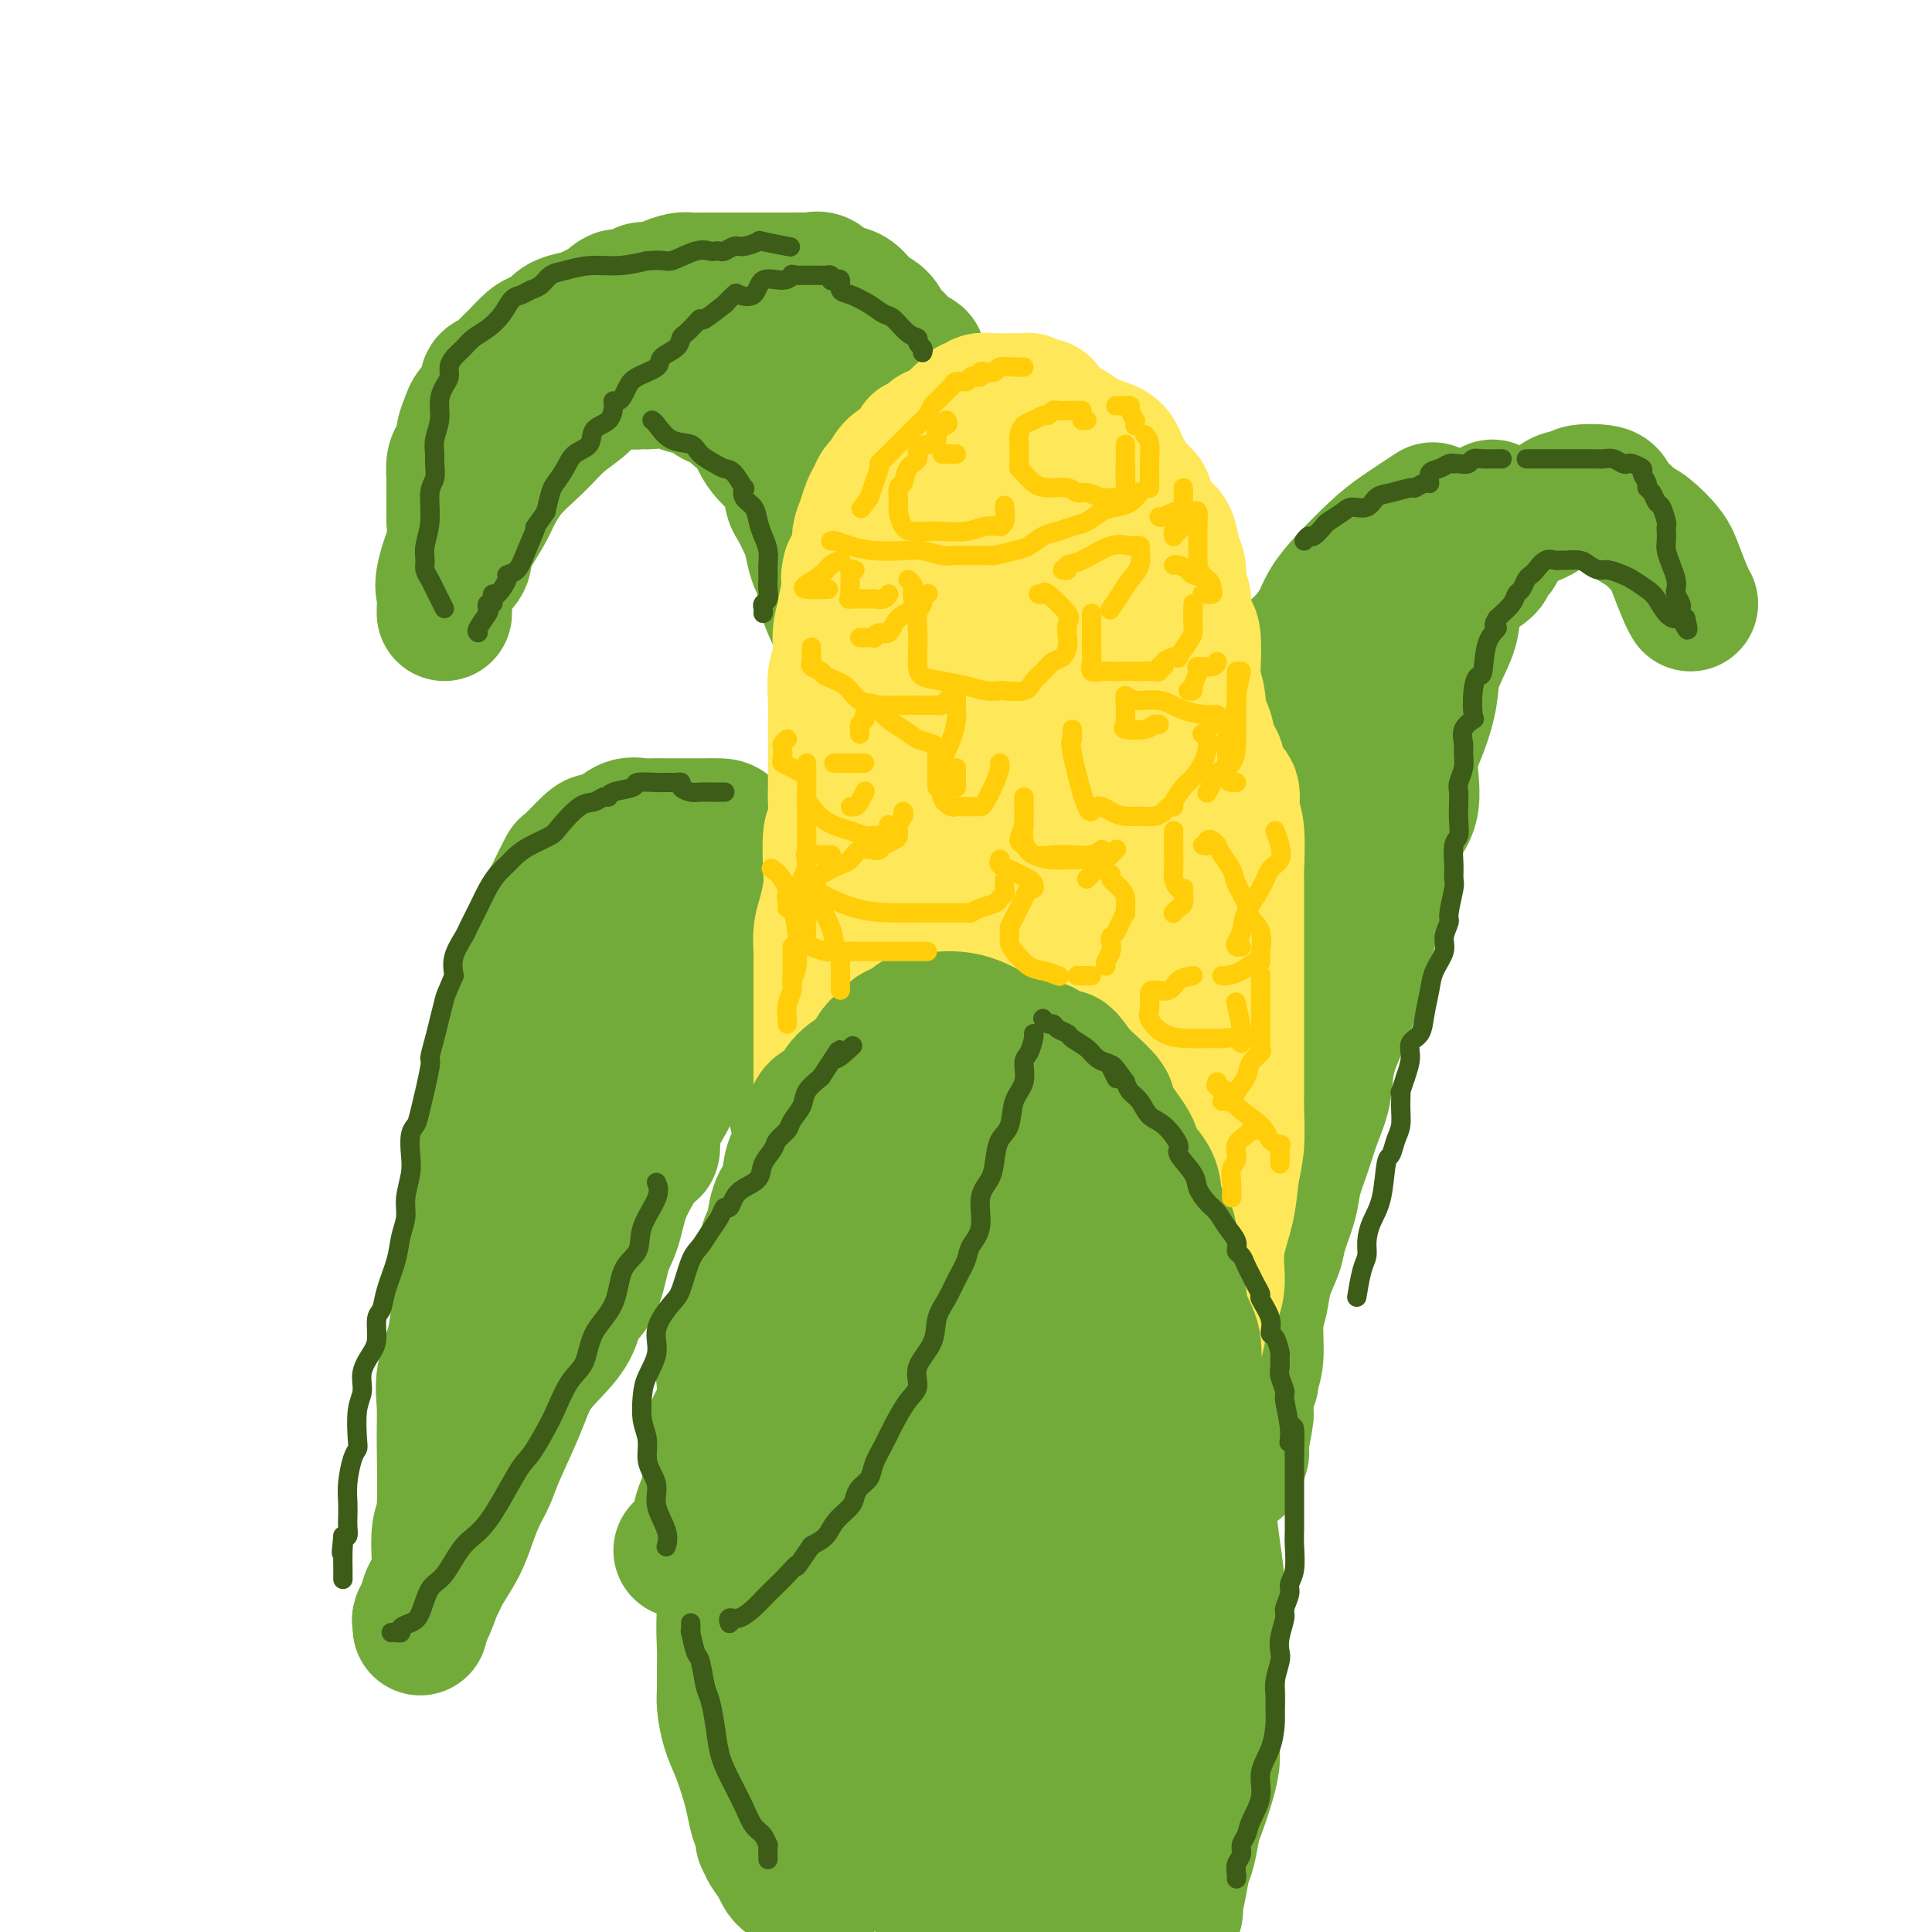 <svg viewBox='0 0 400 400' version='1.1' xmlns='http://www.w3.org/2000/svg' xmlns:xlink='http://www.w3.org/1999/xlink'><g fill='none' stroke='rgb(115,171,58)' stroke-width='28' stroke-linecap='round' stroke-linejoin='round'><path d='M94,108c0.000,-0.769 0.000,-1.538 0,-2c-0.000,-0.462 -0.001,-0.617 0,-1c0.001,-0.383 0.003,-0.994 0,-2c-0.003,-1.006 -0.011,-2.405 0,-3c0.011,-0.595 0.041,-0.385 0,-1c-0.041,-0.615 -0.151,-2.055 0,-3c0.151,-0.945 0.564,-1.394 1,-2c0.436,-0.606 0.894,-1.370 1,-2c0.106,-0.630 -0.139,-1.127 0,-2c0.139,-0.873 0.663,-2.122 1,-3c0.337,-0.878 0.489,-1.386 1,-2c0.511,-0.614 1.383,-1.334 2,-2c0.617,-0.666 0.979,-1.280 1,-2c0.021,-0.720 -0.300,-1.548 0,-2c0.300,-0.452 1.221,-0.527 2,-1c0.779,-0.473 1.416,-1.344 2,-2c0.584,-0.656 1.114,-1.097 2,-2c0.886,-0.903 2.127,-2.270 3,-3c0.873,-0.730 1.377,-0.825 2,-1c0.623,-0.175 1.366,-0.431 2,-1c0.634,-0.569 1.160,-1.452 2,-2c0.840,-0.548 1.995,-0.763 3,-1c1.005,-0.237 1.858,-0.496 3,-1c1.142,-0.504 2.571,-1.252 4,-2'/><path d='M126,63c3.865,-2.636 1.027,-1.228 1,-1c-0.027,0.228 2.758,-0.726 4,-1c1.242,-0.274 0.942,0.133 1,0c0.058,-0.133 0.476,-0.806 1,-1c0.524,-0.194 1.155,0.092 2,0c0.845,-0.092 1.905,-0.560 3,-1c1.095,-0.440 2.225,-0.850 3,-1c0.775,-0.150 1.195,-0.040 2,0c0.805,0.040 1.995,0.011 3,0c1.005,-0.011 1.825,-0.003 3,0c1.175,0.003 2.704,0.001 4,0c1.296,-0.001 2.360,0.000 4,0c1.640,-0.000 3.858,-0.002 5,0c1.142,0.002 1.210,0.008 2,0c0.790,-0.008 2.301,-0.029 3,0c0.699,0.029 0.584,0.109 1,0c0.416,-0.109 1.361,-0.406 2,0c0.639,0.406 0.972,1.516 2,2c1.028,0.484 2.752,0.342 4,1c1.248,0.658 2.020,2.117 3,3c0.980,0.883 2.169,1.191 3,2c0.831,0.809 1.303,2.117 2,3c0.697,0.883 1.618,1.339 2,2c0.382,0.661 0.225,1.528 1,2c0.775,0.472 2.483,0.550 3,1c0.517,0.450 -0.157,1.273 0,2c0.157,0.727 1.144,1.358 2,2c0.856,0.642 1.580,1.296 2,2c0.420,0.704 0.536,1.459 1,2c0.464,0.541 1.275,0.869 2,2c0.725,1.131 1.362,3.066 2,5'/><path d='M199,89c2.040,2.857 2.641,2.501 3,3c0.359,0.499 0.476,1.855 1,3c0.524,1.145 1.453,2.079 2,3c0.547,0.921 0.710,1.828 1,3c0.290,1.172 0.708,2.609 1,4c0.292,1.391 0.460,2.737 1,4c0.540,1.263 1.453,2.445 2,4c0.547,1.555 0.728,3.484 1,5c0.272,1.516 0.633,2.620 1,4c0.367,1.380 0.739,3.037 1,4c0.261,0.963 0.412,1.233 1,3c0.588,1.767 1.612,5.031 2,7c0.388,1.969 0.142,2.644 0,4c-0.142,1.356 -0.178,3.394 0,5c0.178,1.606 0.569,2.778 1,4c0.431,1.222 0.903,2.492 1,4c0.097,1.508 -0.181,3.253 0,5c0.181,1.747 0.819,3.495 1,5c0.181,1.505 -0.096,2.765 0,4c0.096,1.235 0.564,2.444 1,4c0.436,1.556 0.839,3.458 1,5c0.161,1.542 0.081,2.723 0,4c-0.081,1.277 -0.163,2.650 0,4c0.163,1.350 0.569,2.678 1,5c0.431,2.322 0.885,5.640 1,8c0.115,2.360 -0.109,3.764 0,5c0.109,1.236 0.551,2.304 1,4c0.449,1.696 0.904,4.022 1,6c0.096,1.978 -0.166,3.610 0,5c0.166,1.390 0.762,2.540 1,4c0.238,1.460 0.119,3.230 0,5'/><path d='M226,226c1.710,14.407 0.984,5.424 1,3c0.016,-2.424 0.775,1.712 1,4c0.225,2.288 -0.084,2.730 0,4c0.084,1.270 0.562,3.370 1,5c0.438,1.630 0.834,2.791 1,4c0.166,1.209 0.100,2.467 0,4c-0.100,1.533 -0.233,3.340 0,5c0.233,1.660 0.832,3.172 1,4c0.168,0.828 -0.095,0.971 0,2c0.095,1.029 0.547,2.944 1,4c0.453,1.056 0.906,1.253 1,2c0.094,0.747 -0.171,2.043 0,3c0.171,0.957 0.778,1.576 1,2c0.222,0.424 0.060,0.653 0,1c-0.060,0.347 -0.017,0.814 0,1c0.017,0.186 0.009,0.093 0,0'/><path d='M218,294c-0.152,-0.032 -0.305,-0.064 -1,0c-0.695,0.064 -1.933,0.224 -3,0c-1.067,-0.224 -1.963,-0.830 -3,-1c-1.037,-0.170 -2.215,0.098 -3,0c-0.785,-0.098 -1.177,-0.562 -2,-1c-0.823,-0.438 -2.076,-0.849 -3,-1c-0.924,-0.151 -1.518,-0.041 -2,0c-0.482,0.041 -0.852,0.012 -1,0c-0.148,-0.012 -0.074,-0.006 0,0'/><path d='M198,286c-0.024,-0.195 -0.048,-0.390 0,-1c0.048,-0.610 0.167,-1.635 0,-3c-0.167,-1.365 -0.619,-3.069 -1,-4c-0.381,-0.931 -0.691,-1.091 -1,-2c-0.309,-0.909 -0.618,-2.569 -1,-4c-0.382,-1.431 -0.837,-2.632 -1,-4c-0.163,-1.368 -0.034,-2.904 0,-4c0.034,-1.096 -0.028,-1.753 0,-3c0.028,-1.247 0.148,-3.086 0,-5c-0.148,-1.914 -0.562,-3.905 -1,-5c-0.438,-1.095 -0.901,-1.294 -1,-2c-0.099,-0.706 0.166,-1.921 0,-4c-0.166,-2.079 -0.762,-5.024 -1,-7c-0.238,-1.976 -0.116,-2.982 0,-4c0.116,-1.018 0.227,-2.046 0,-3c-0.227,-0.954 -0.793,-1.832 -1,-3c-0.207,-1.168 -0.055,-2.626 0,-4c0.055,-1.374 0.015,-2.663 0,-4c-0.015,-1.337 -0.004,-2.723 0,-4c0.004,-1.277 0.002,-2.444 0,-4c-0.002,-1.556 -0.003,-3.501 0,-5c0.003,-1.499 0.012,-2.553 0,-4c-0.012,-1.447 -0.045,-3.286 0,-5c0.045,-1.714 0.167,-3.302 0,-5c-0.167,-1.698 -0.623,-3.507 -1,-5c-0.377,-1.493 -0.675,-2.672 -1,-4c-0.325,-1.328 -0.675,-2.806 -1,-4c-0.325,-1.194 -0.623,-2.103 -1,-3c-0.377,-0.897 -0.832,-1.780 -1,-3c-0.168,-1.220 -0.048,-2.777 0,-4c0.048,-1.223 0.024,-2.111 0,-3'/><path d='M185,167c-2.188,-18.906 -1.157,-6.670 -1,-3c0.157,3.670 -0.560,-1.225 -1,-4c-0.440,-2.775 -0.602,-3.428 -1,-5c-0.398,-1.572 -1.033,-4.063 -1,-5c0.033,-0.937 0.735,-0.322 0,-2c-0.735,-1.678 -2.908,-5.650 -4,-8c-1.092,-2.350 -1.105,-3.077 -1,-4c0.105,-0.923 0.326,-2.041 0,-3c-0.326,-0.959 -1.201,-1.760 -2,-3c-0.799,-1.240 -1.524,-2.920 -2,-4c-0.476,-1.080 -0.704,-1.561 -1,-3c-0.296,-1.439 -0.660,-3.835 -1,-5c-0.340,-1.165 -0.654,-1.097 -1,-2c-0.346,-0.903 -0.722,-2.776 -1,-4c-0.278,-1.224 -0.459,-1.798 -1,-3c-0.541,-1.202 -1.443,-3.031 -2,-4c-0.557,-0.969 -0.768,-1.076 -1,-2c-0.232,-0.924 -0.485,-2.665 -1,-4c-0.515,-1.335 -1.294,-2.265 -2,-3c-0.706,-0.735 -1.340,-1.275 -2,-2c-0.660,-0.725 -1.347,-1.634 -2,-3c-0.653,-1.366 -1.273,-3.189 -2,-4c-0.727,-0.811 -1.560,-0.611 -2,-1c-0.440,-0.389 -0.487,-1.366 -1,-2c-0.513,-0.634 -1.493,-0.925 -2,-1c-0.507,-0.075 -0.541,0.067 -1,0c-0.459,-0.067 -1.341,-0.344 -2,-1c-0.659,-0.656 -1.094,-1.691 -2,-2c-0.906,-0.309 -2.282,0.109 -3,0c-0.718,-0.109 -0.776,-0.745 -2,-1c-1.224,-0.255 -3.612,-0.127 -6,0'/><path d='M134,79c-3.066,-0.773 -1.732,-0.206 -2,0c-0.268,0.206 -2.138,0.049 -3,0c-0.862,-0.049 -0.715,0.008 -1,0c-0.285,-0.008 -1.000,-0.083 -2,0c-1.000,0.083 -2.284,0.323 -3,1c-0.716,0.677 -0.865,1.791 -2,3c-1.135,1.209 -3.258,2.512 -5,4c-1.742,1.488 -3.105,3.161 -5,5c-1.895,1.839 -4.322,3.842 -6,6c-1.678,2.158 -2.607,4.469 -4,6c-1.393,1.531 -3.249,2.281 -5,5c-1.751,2.719 -3.397,7.408 -4,10c-0.603,2.592 -0.162,3.086 0,4c0.162,0.914 0.043,2.246 0,3c-0.043,0.754 -0.012,0.930 0,1c0.012,0.070 0.006,0.035 0,0'/><path d='M94,118c0.830,-0.549 1.660,-1.097 2,-2c0.340,-0.903 0.189,-2.160 1,-4c0.811,-1.840 2.584,-4.264 4,-7c1.416,-2.736 2.477,-5.784 4,-8c1.523,-2.216 3.510,-3.601 5,-5c1.490,-1.399 2.485,-2.812 3,-4c0.515,-1.188 0.551,-2.151 1,-3c0.449,-0.849 1.310,-1.586 2,-2c0.690,-0.414 1.209,-0.506 2,-1c0.791,-0.494 1.855,-1.389 3,-2c1.145,-0.611 2.372,-0.938 4,-2c1.628,-1.062 3.658,-2.859 5,-4c1.342,-1.141 1.997,-1.626 3,-2c1.003,-0.374 2.354,-0.635 4,-1c1.646,-0.365 3.588,-0.832 5,-1c1.412,-0.168 2.294,-0.035 3,0c0.706,0.035 1.234,-0.027 2,0c0.766,0.027 1.769,0.142 3,0c1.231,-0.142 2.690,-0.542 4,0c1.310,0.542 2.471,2.026 4,3c1.529,0.974 3.426,1.437 5,2c1.574,0.563 2.827,1.227 4,2c1.173,0.773 2.268,1.653 3,2c0.732,0.347 1.101,0.159 2,1c0.899,0.841 2.326,2.712 3,4c0.674,1.288 0.593,1.992 1,3c0.407,1.008 1.302,2.320 2,3c0.698,0.680 1.197,0.729 2,2c0.803,1.271 1.908,3.765 3,6c1.092,2.235 2.169,4.210 3,6c0.831,1.790 1.415,3.395 2,5'/><path d='M188,109c3.372,5.816 2.801,5.356 3,6c0.199,0.644 1.166,2.390 2,5c0.834,2.610 1.534,6.082 2,9c0.466,2.918 0.696,5.282 1,6c0.304,0.718 0.681,-0.210 1,2c0.319,2.210 0.581,7.559 1,11c0.419,3.441 0.994,4.974 1,7c0.006,2.026 -0.559,4.546 0,7c0.559,2.454 2.242,4.843 3,7c0.758,2.157 0.592,4.083 1,6c0.408,1.917 1.392,3.824 2,6c0.608,2.176 0.842,4.619 1,7c0.158,2.381 0.242,4.700 1,8c0.758,3.300 2.192,7.583 3,10c0.808,2.417 0.990,2.969 1,5c0.010,2.031 -0.152,5.539 0,8c0.152,2.461 0.619,3.873 1,7c0.381,3.127 0.676,7.967 1,11c0.324,3.033 0.675,4.258 1,6c0.325,1.742 0.623,4.001 1,6c0.377,1.999 0.833,3.737 1,5c0.167,1.263 0.045,2.050 0,3c-0.045,0.950 -0.012,2.064 0,3c0.012,0.936 0.003,1.696 0,2c-0.003,0.304 -0.002,0.152 0,0'/><path d='M225,276c-0.311,-0.311 -0.622,-0.622 -1,-1c-0.378,-0.378 -0.822,-0.822 -1,-1c-0.178,-0.178 -0.089,-0.089 0,0'/><path d='M181,206c0.007,-0.306 0.014,-0.613 0,-1c-0.014,-0.387 -0.049,-0.856 0,-2c0.049,-1.144 0.184,-2.964 0,-4c-0.184,-1.036 -0.685,-1.288 -1,-2c-0.315,-0.712 -0.444,-1.885 -1,-3c-0.556,-1.115 -1.541,-2.172 -2,-3c-0.459,-0.828 -0.394,-1.428 -1,-2c-0.606,-0.572 -1.885,-1.115 -3,-2c-1.115,-0.885 -2.066,-2.112 -3,-3c-0.934,-0.888 -1.853,-1.436 -3,-2c-1.147,-0.564 -2.524,-1.142 -4,-2c-1.476,-0.858 -3.052,-1.995 -4,-3c-0.948,-1.005 -1.269,-1.877 -2,-2c-0.731,-0.123 -1.872,0.503 -3,0c-1.128,-0.503 -2.245,-2.135 -3,-3c-0.755,-0.865 -1.150,-0.964 -2,-1c-0.850,-0.036 -2.157,-0.010 -3,0c-0.843,0.010 -1.222,0.003 -2,0c-0.778,-0.003 -1.955,-0.003 -3,0c-1.045,0.003 -1.959,0.007 -3,0c-1.041,-0.007 -2.209,-0.026 -3,0c-0.791,0.026 -1.207,0.098 -2,0c-0.793,-0.098 -1.964,-0.365 -3,0c-1.036,0.365 -1.936,1.362 -3,2c-1.064,0.638 -2.292,0.917 -3,1c-0.708,0.083 -0.895,-0.030 -2,1c-1.105,1.030 -3.128,3.204 -4,4c-0.872,0.796 -0.595,0.213 -1,1c-0.405,0.787 -1.494,2.943 -2,4c-0.506,1.057 -0.430,1.016 -1,2c-0.570,0.984 -1.785,2.992 -3,5'/><path d='M111,191c-1.315,2.642 -1.102,3.246 -1,4c0.102,0.754 0.092,1.659 -1,4c-1.092,2.341 -3.267,6.118 -4,8c-0.733,1.882 -0.024,1.869 0,3c0.024,1.131 -0.638,3.407 -1,5c-0.362,1.593 -0.425,2.505 -1,4c-0.575,1.495 -1.660,3.575 -2,5c-0.340,1.425 0.067,2.195 0,4c-0.067,1.805 -0.609,4.646 -1,7c-0.391,2.354 -0.631,4.221 -1,6c-0.369,1.779 -0.869,3.470 -1,5c-0.131,1.530 0.105,2.900 0,5c-0.105,2.100 -0.552,4.930 -1,6c-0.448,1.070 -0.898,0.382 -1,2c-0.102,1.618 0.145,5.544 0,8c-0.145,2.456 -0.680,3.443 -1,5c-0.320,1.557 -0.425,3.685 -1,6c-0.575,2.315 -1.622,4.819 -2,7c-0.378,2.181 -0.088,4.040 0,6c0.088,1.960 -0.027,4.023 0,8c0.027,3.977 0.197,9.869 0,13c-0.197,3.131 -0.759,3.500 -1,5c-0.241,1.500 -0.159,4.132 0,6c0.159,1.868 0.397,2.972 0,4c-0.397,1.028 -1.427,1.979 -2,3c-0.573,1.021 -0.690,2.111 -1,3c-0.310,0.889 -0.815,1.579 -1,2c-0.185,0.421 -0.050,0.575 0,1c0.050,0.425 0.014,1.121 0,1c-0.014,-0.121 -0.007,-1.061 0,-2'/><path d='M87,335c-0.492,1.267 0.277,0.434 1,-1c0.723,-1.434 1.401,-3.468 2,-5c0.599,-1.532 1.120,-2.562 2,-4c0.880,-1.438 2.121,-3.283 3,-5c0.879,-1.717 1.397,-3.307 2,-5c0.603,-1.693 1.290,-3.488 2,-5c0.710,-1.512 1.441,-2.742 2,-4c0.559,-1.258 0.944,-2.544 2,-5c1.056,-2.456 2.781,-6.082 4,-9c1.219,-2.918 1.930,-5.127 3,-7c1.070,-1.873 2.499,-3.411 4,-5c1.501,-1.589 3.074,-3.230 4,-5c0.926,-1.770 1.205,-3.669 2,-5c0.795,-1.331 2.104,-2.096 3,-4c0.896,-1.904 1.377,-4.949 2,-7c0.623,-2.051 1.388,-3.107 2,-5c0.612,-1.893 1.072,-4.621 2,-7c0.928,-2.379 2.323,-4.408 3,-6c0.677,-1.592 0.635,-2.748 1,-4c0.365,-1.252 1.135,-2.599 2,-4c0.865,-1.401 1.824,-2.857 3,-5c1.176,-2.143 2.567,-4.973 3,-7c0.433,-2.027 -0.094,-3.251 0,-5c0.094,-1.749 0.810,-4.024 1,-5c0.190,-0.976 -0.145,-0.653 0,-1c0.145,-0.347 0.770,-1.363 1,-2c0.230,-0.637 0.066,-0.896 0,-1c-0.066,-0.104 -0.033,-0.052 0,0'/><path d='M160,193c0.327,-0.052 0.654,-0.103 1,0c0.346,0.103 0.711,0.361 1,1c0.289,0.639 0.500,1.659 1,3c0.500,1.341 1.287,3.004 2,4c0.713,0.996 1.353,1.326 2,2c0.647,0.674 1.302,1.691 2,3c0.698,1.309 1.441,2.909 2,4c0.559,1.091 0.934,1.672 1,4c0.066,2.328 -0.179,6.403 0,9c0.179,2.597 0.780,3.714 1,6c0.220,2.286 0.059,5.739 0,9c-0.059,3.261 -0.016,6.331 0,10c0.016,3.669 0.004,7.938 0,11c-0.004,3.062 -0.001,4.917 0,7c0.001,2.083 -0.001,4.393 0,6c0.001,1.607 0.003,2.511 0,4c-0.003,1.489 -0.013,3.562 0,5c0.013,1.438 0.050,2.241 0,3c-0.050,0.759 -0.185,1.476 0,1c0.185,-0.476 0.692,-2.143 1,-4c0.308,-1.857 0.418,-3.903 0,-7c-0.418,-3.097 -1.365,-7.244 -2,-11c-0.635,-3.756 -0.958,-7.119 -2,-12c-1.042,-4.881 -2.804,-11.279 -4,-16c-1.196,-4.721 -1.826,-7.765 -3,-11c-1.174,-3.235 -2.892,-6.661 -4,-9c-1.108,-2.339 -1.606,-3.591 -2,-5c-0.394,-1.409 -0.684,-2.974 -1,-4c-0.316,-1.026 -0.658,-1.513 -1,-2'/><path d='M155,204c-2.579,-7.693 -1.526,-3.426 -1,-2c0.526,1.426 0.524,0.010 0,-1c-0.524,-1.010 -1.569,-1.616 -2,-2c-0.431,-0.384 -0.249,-0.548 -1,-1c-0.751,-0.452 -2.437,-1.194 -4,-2c-1.563,-0.806 -3.003,-1.678 -4,-2c-0.997,-0.322 -1.551,-0.096 -2,0c-0.449,0.096 -0.795,0.062 -1,0c-0.205,-0.062 -0.270,-0.154 -1,0c-0.730,0.154 -2.123,0.552 -3,1c-0.877,0.448 -1.236,0.947 -2,2c-0.764,1.053 -1.934,2.660 -3,4c-1.066,1.340 -2.030,2.414 -3,3c-0.970,0.586 -1.946,0.686 -3,2c-1.054,1.314 -2.184,3.843 -3,5c-0.816,1.157 -1.317,0.943 -2,2c-0.683,1.057 -1.549,3.385 -2,6c-0.451,2.615 -0.489,5.517 -1,9c-0.511,3.483 -1.496,7.545 -2,11c-0.504,3.455 -0.527,6.301 -1,9c-0.473,2.699 -1.395,5.252 -2,7c-0.605,1.748 -0.894,2.693 -1,4c-0.106,1.307 -0.028,2.977 0,4c0.028,1.023 0.008,1.398 0,2c-0.008,0.602 -0.002,1.429 0,2c0.002,0.571 0.001,0.884 0,1c-0.001,0.116 -0.000,0.033 0,0c0.000,-0.033 0.000,-0.017 0,0'/><path d='M134,219c0.002,-0.421 0.004,-0.842 0,0c-0.004,0.842 -0.015,2.947 0,5c0.015,2.053 0.057,4.053 0,6c-0.057,1.947 -0.211,3.842 0,5c0.211,1.158 0.788,1.581 1,2c0.212,0.419 0.061,0.834 0,1c-0.061,0.166 -0.030,0.083 0,0'/><path d='M197,273c0.437,1.185 0.874,2.370 1,4c0.126,1.630 -0.059,3.705 0,5c0.059,1.295 0.362,1.810 1,2c0.638,0.190 1.611,0.054 2,0c0.389,-0.054 0.195,-0.027 0,0'/><path d='M235,246c0.342,-0.864 0.683,-1.728 1,-3c0.317,-1.272 0.609,-2.951 1,-4c0.391,-1.049 0.882,-1.468 1,-3c0.118,-1.532 -0.138,-4.177 0,-6c0.138,-1.823 0.671,-2.825 1,-4c0.329,-1.175 0.456,-2.525 1,-4c0.544,-1.475 1.507,-3.077 2,-5c0.493,-1.923 0.516,-4.168 1,-6c0.484,-1.832 1.429,-3.253 2,-5c0.571,-1.747 0.767,-3.822 1,-6c0.233,-2.178 0.504,-4.461 1,-6c0.496,-1.539 1.218,-2.336 2,-4c0.782,-1.664 1.625,-4.197 2,-6c0.375,-1.803 0.280,-2.877 1,-5c0.720,-2.123 2.253,-5.295 3,-8c0.747,-2.705 0.708,-4.943 1,-7c0.292,-2.057 0.914,-3.932 2,-6c1.086,-2.068 2.636,-4.329 3,-6c0.364,-1.671 -0.458,-2.753 0,-4c0.458,-1.247 2.196,-2.658 3,-4c0.804,-1.342 0.676,-2.616 1,-4c0.324,-1.384 1.102,-2.878 2,-4c0.898,-1.122 1.916,-1.872 3,-3c1.084,-1.128 2.233,-2.635 3,-4c0.767,-1.365 1.152,-2.587 2,-4c0.848,-1.413 2.158,-3.017 4,-5c1.842,-1.983 4.215,-4.346 6,-6c1.785,-1.654 2.980,-2.599 5,-4c2.020,-1.401 4.863,-3.257 6,-4c1.137,-0.743 0.569,-0.371 0,0'/><path d='M309,105c-1.523,0.886 -3.046,1.772 -4,4c-0.954,2.228 -1.340,5.797 -2,9c-0.660,3.203 -1.594,6.039 -2,8c-0.406,1.961 -0.285,3.048 -1,5c-0.715,1.952 -2.264,4.768 -3,7c-0.736,2.232 -0.657,3.878 -1,6c-0.343,2.122 -1.109,4.718 -2,7c-0.891,2.282 -1.908,4.251 -2,7c-0.092,2.749 0.741,6.280 0,9c-0.741,2.720 -3.054,4.630 -4,7c-0.946,2.370 -0.523,5.202 -1,8c-0.477,2.798 -1.853,5.562 -3,9c-1.147,3.438 -2.065,7.548 -3,11c-0.935,3.452 -1.888,6.245 -3,9c-1.112,2.755 -2.382,5.471 -3,8c-0.618,2.529 -0.584,4.869 -1,7c-0.416,2.131 -1.281,4.051 -2,6c-0.719,1.949 -1.291,3.927 -2,6c-0.709,2.073 -1.556,4.241 -2,6c-0.444,1.759 -0.486,3.110 -1,5c-0.514,1.890 -1.501,4.319 -2,6c-0.499,1.681 -0.511,2.613 -1,4c-0.489,1.387 -1.456,3.230 -2,5c-0.544,1.770 -0.667,3.469 -1,5c-0.333,1.531 -0.878,2.895 -1,5c-0.122,2.105 0.177,4.951 0,7c-0.177,2.049 -0.831,3.302 -1,4c-0.169,0.698 0.147,0.842 0,1c-0.147,0.158 -0.756,0.331 -1,1c-0.244,0.669 -0.122,1.835 0,3'/><path d='M258,290c-0.553,4.363 0.066,2.269 0,3c-0.066,0.731 -0.815,4.287 -1,6c-0.185,1.713 0.196,1.583 0,2c-0.196,0.417 -0.967,1.380 -1,2c-0.033,0.620 0.672,0.898 0,0c-0.672,-0.898 -2.719,-2.973 -4,-4c-1.281,-1.027 -1.794,-1.008 -2,-1c-0.206,0.008 -0.103,0.004 0,0'/><path d='M243,271c0.167,-0.456 0.333,-0.913 1,-3c0.667,-2.087 1.834,-5.805 3,-9c1.166,-3.195 2.329,-5.868 4,-10c1.671,-4.132 3.848,-9.724 5,-14c1.152,-4.276 1.278,-7.235 2,-11c0.722,-3.765 2.041,-8.335 3,-12c0.959,-3.665 1.559,-6.426 2,-9c0.441,-2.574 0.723,-4.960 1,-7c0.277,-2.040 0.549,-3.733 1,-5c0.451,-1.267 1.080,-2.107 2,-4c0.920,-1.893 2.131,-4.840 3,-7c0.869,-2.160 1.396,-3.534 2,-5c0.604,-1.466 1.285,-3.024 2,-5c0.715,-1.976 1.465,-4.371 2,-6c0.535,-1.629 0.855,-2.493 2,-5c1.145,-2.507 3.115,-6.657 4,-9c0.885,-2.343 0.686,-2.880 1,-4c0.314,-1.120 1.142,-2.822 2,-4c0.858,-1.178 1.745,-1.831 2,-2c0.255,-0.169 -0.124,0.147 0,0c0.124,-0.147 0.750,-0.756 1,-1c0.250,-0.244 0.125,-0.122 0,0'/><path d='M307,118c0.444,-0.333 0.888,-0.666 1,-1c0.112,-0.334 -0.108,-0.670 0,-1c0.108,-0.330 0.544,-0.656 1,-1c0.456,-0.344 0.933,-0.708 1,-1c0.067,-0.292 -0.274,-0.511 0,-1c0.274,-0.489 1.165,-1.247 2,-2c0.835,-0.753 1.615,-1.502 2,-2c0.385,-0.498 0.375,-0.745 1,-1c0.625,-0.255 1.886,-0.517 3,-1c1.114,-0.483 2.082,-1.188 3,-2c0.918,-0.812 1.787,-1.730 3,-2c1.213,-0.270 2.769,0.110 3,0c0.231,-0.110 -0.862,-0.708 0,-1c0.862,-0.292 3.681,-0.276 5,0c1.319,0.276 1.140,0.813 2,2c0.860,1.187 2.759,3.025 4,4c1.241,0.975 1.825,1.088 3,2c1.175,0.912 2.942,2.623 4,4c1.058,1.377 1.407,2.421 2,4c0.593,1.579 1.429,3.694 2,5c0.571,1.306 0.877,1.802 1,2c0.123,0.198 0.061,0.099 0,0'/></g>
<g fill='none' stroke='rgb(254,232,89)' stroke-width='28' stroke-linecap='round' stroke-linejoin='round'><path d='M241,289c-0.000,-1.122 -0.000,-2.244 0,-3c0.000,-0.756 0.000,-1.148 0,-2c-0.000,-0.852 -0.000,-2.166 0,-3c0.000,-0.834 0.000,-1.190 0,-2c-0.000,-0.810 -0.000,-2.076 0,-3c0.000,-0.924 0.000,-1.507 0,-3c-0.000,-1.493 -0.001,-3.897 0,-5c0.001,-1.103 0.004,-0.906 0,-2c-0.004,-1.094 -0.015,-3.479 0,-5c0.015,-1.521 0.057,-2.178 0,-3c-0.057,-0.822 -0.211,-1.808 0,-3c0.211,-1.192 0.789,-2.590 1,-4c0.211,-1.410 0.056,-2.832 0,-4c-0.056,-1.168 -0.011,-2.083 0,-3c0.011,-0.917 -0.011,-1.837 0,-3c0.011,-1.163 0.056,-2.569 0,-4c-0.056,-1.431 -0.211,-2.885 0,-4c0.211,-1.115 0.789,-1.889 1,-3c0.211,-1.111 0.057,-2.558 0,-4c-0.057,-1.442 -0.015,-2.879 0,-4c0.015,-1.121 0.004,-1.928 0,-3c-0.004,-1.072 -0.001,-2.411 0,-4c0.001,-1.589 0.000,-3.430 0,-5c-0.000,-1.570 -0.000,-2.870 0,-4c0.000,-1.130 0.000,-2.091 0,-3c-0.000,-0.909 -0.000,-1.766 0,-3c0.000,-1.234 0.000,-2.844 0,-4c-0.000,-1.156 -0.000,-1.856 0,-3c0.000,-1.144 0.000,-2.731 0,-4c-0.000,-1.269 -0.000,-2.220 0,-3c0.000,-0.780 0.000,-1.390 0,-2'/><path d='M243,184c0.308,-16.840 0.079,-6.441 0,-3c-0.079,3.441 -0.007,-0.075 0,-2c0.007,-1.925 -0.050,-2.258 0,-3c0.050,-0.742 0.205,-1.895 0,-3c-0.205,-1.105 -0.772,-2.164 -1,-3c-0.228,-0.836 -0.117,-1.450 0,-3c0.117,-1.550 0.238,-4.037 0,-5c-0.238,-0.963 -0.837,-0.403 -1,-1c-0.163,-0.597 0.111,-2.351 0,-3c-0.111,-0.649 -0.607,-0.193 -1,-1c-0.393,-0.807 -0.683,-2.878 -1,-4c-0.317,-1.122 -0.662,-1.296 -1,-2c-0.338,-0.704 -0.668,-1.939 -1,-3c-0.332,-1.061 -0.665,-1.950 -1,-3c-0.335,-1.050 -0.672,-2.263 -1,-3c-0.328,-0.737 -0.647,-0.999 -1,-2c-0.353,-1.001 -0.741,-2.742 -1,-4c-0.259,-1.258 -0.388,-2.032 -1,-3c-0.612,-0.968 -1.708,-2.131 -2,-3c-0.292,-0.869 0.220,-1.445 0,-2c-0.220,-0.555 -1.171,-1.088 -2,-2c-0.829,-0.912 -1.536,-2.201 -2,-3c-0.464,-0.799 -0.684,-1.108 -1,-2c-0.316,-0.892 -0.728,-2.369 -1,-3c-0.272,-0.631 -0.405,-0.417 -1,-1c-0.595,-0.583 -1.651,-1.961 -2,-3c-0.349,-1.039 0.009,-1.737 0,-2c-0.009,-0.263 -0.384,-0.091 -1,-1c-0.616,-0.909 -1.474,-2.899 -2,-4c-0.526,-1.101 -0.722,-1.315 -1,-2c-0.278,-0.685 -0.639,-1.843 -1,-3'/><path d='M216,102c-4.208,-9.029 -2.227,-3.602 -2,-2c0.227,1.602 -1.301,-0.622 -2,-2c-0.699,-1.378 -0.568,-1.911 -1,-2c-0.432,-0.089 -1.425,0.264 -2,0c-0.575,-0.264 -0.731,-1.145 -1,-2c-0.269,-0.855 -0.653,-1.683 -1,-2c-0.347,-0.317 -0.659,-0.123 -1,0c-0.341,0.123 -0.712,0.177 -1,0c-0.288,-0.177 -0.492,-0.583 -1,-1c-0.508,-0.417 -1.319,-0.844 -2,-1c-0.681,-0.156 -1.233,-0.041 -2,0c-0.767,0.041 -1.749,0.009 -2,0c-0.251,-0.009 0.227,0.006 0,0c-0.227,-0.006 -1.161,-0.031 -2,0c-0.839,0.031 -1.583,0.120 -2,0c-0.417,-0.120 -0.506,-0.450 -1,0c-0.494,0.450 -1.392,1.679 -2,2c-0.608,0.321 -0.925,-0.267 -1,0c-0.075,0.267 0.092,1.389 0,2c-0.092,0.611 -0.444,0.712 -1,1c-0.556,0.288 -1.315,0.763 -2,1c-0.685,0.237 -1.297,0.237 -2,1c-0.703,0.763 -1.498,2.290 -2,3c-0.502,0.710 -0.713,0.603 -1,1c-0.287,0.397 -0.650,1.299 -1,2c-0.350,0.701 -0.685,1.203 -1,2c-0.315,0.797 -0.609,1.890 -1,3c-0.391,1.110 -0.878,2.236 -1,3c-0.122,0.764 0.121,1.167 0,2c-0.121,0.833 -0.606,2.095 -1,3c-0.394,0.905 -0.697,1.452 -1,2'/><path d='M176,118c-0.708,2.700 0.022,1.951 0,3c-0.022,1.049 -0.794,3.896 -1,5c-0.206,1.104 0.155,0.465 0,1c-0.155,0.535 -0.826,2.242 -1,4c-0.174,1.758 0.150,3.565 0,5c-0.150,1.435 -0.772,2.499 -1,4c-0.228,1.501 -0.061,3.441 0,5c0.061,1.559 0.016,2.739 0,4c-0.016,1.261 -0.005,2.603 0,4c0.005,1.397 0.002,2.848 0,4c-0.002,1.152 -0.004,2.005 0,3c0.004,0.995 0.015,2.132 0,3c-0.015,0.868 -0.056,1.465 0,3c0.056,1.535 0.208,4.007 0,5c-0.208,0.993 -0.778,0.509 -1,2c-0.222,1.491 -0.098,4.959 0,7c0.098,2.041 0.170,2.656 0,4c-0.170,1.344 -0.581,3.416 -1,5c-0.419,1.584 -0.844,2.681 -1,4c-0.156,1.319 -0.042,2.862 0,4c0.042,1.138 0.011,1.873 0,3c-0.011,1.127 -0.003,2.647 0,4c0.003,1.353 0.001,2.540 0,4c-0.001,1.460 -0.000,3.195 0,5c0.000,1.805 0.000,3.681 0,5c-0.000,1.319 -0.000,2.082 0,4c0.000,1.918 0.000,4.992 0,6c-0.000,1.008 -0.000,-0.049 0,1c0.000,1.049 0.000,4.206 0,6c-0.000,1.794 -0.000,2.227 0,3c0.000,0.773 0.000,1.887 0,3'/><path d='M170,241c-0.928,19.644 -0.249,7.254 0,3c0.249,-4.254 0.067,-0.373 0,2c-0.067,2.373 -0.018,3.238 0,4c0.018,0.762 0.005,1.423 0,2c-0.005,0.577 -0.001,1.072 0,2c0.001,0.928 -0.001,2.291 0,3c0.001,0.709 0.004,0.766 0,2c-0.004,1.234 -0.016,3.646 0,5c0.016,1.354 0.061,1.652 0,2c-0.061,0.348 -0.227,0.747 0,2c0.227,1.253 0.845,3.361 1,4c0.155,0.639 -0.155,-0.191 0,0c0.155,0.191 0.776,1.403 1,2c0.224,0.597 0.053,0.579 0,1c-0.053,0.421 0.013,1.282 0,2c-0.013,0.718 -0.103,1.294 0,2c0.103,0.706 0.400,1.543 1,2c0.600,0.457 1.501,0.535 2,1c0.499,0.465 0.594,1.319 1,2c0.406,0.681 1.124,1.189 2,2c0.876,0.811 1.912,1.924 3,3c1.088,1.076 2.228,2.115 3,3c0.772,0.885 1.177,1.616 2,2c0.823,0.384 2.063,0.420 3,1c0.937,0.580 1.570,1.704 2,2c0.430,0.296 0.656,-0.236 2,0c1.344,0.236 3.805,1.240 5,2c1.195,0.760 1.124,1.276 2,2c0.876,0.724 2.697,1.656 4,2c1.303,0.344 2.086,0.098 3,0c0.914,-0.098 1.957,-0.049 3,0'/><path d='M210,303c4.467,1.348 3.633,0.218 4,0c0.367,-0.218 1.933,0.476 3,1c1.067,0.524 1.635,0.879 2,1c0.365,0.121 0.528,0.007 1,-1c0.472,-1.007 1.254,-2.908 2,-5c0.746,-2.092 1.457,-4.376 2,-7c0.543,-2.624 0.919,-5.587 1,-8c0.081,-2.413 -0.132,-4.276 0,-6c0.132,-1.724 0.610,-3.310 1,-5c0.390,-1.690 0.693,-3.484 1,-5c0.307,-1.516 0.619,-2.752 1,-5c0.381,-2.248 0.832,-5.507 1,-8c0.168,-2.493 0.053,-4.219 0,-8c-0.053,-3.781 -0.042,-9.616 0,-14c0.042,-4.384 0.117,-7.317 0,-10c-0.117,-2.683 -0.427,-5.116 -1,-8c-0.573,-2.884 -1.410,-6.218 -2,-9c-0.590,-2.782 -0.931,-5.011 -1,-7c-0.069,-1.989 0.136,-3.737 0,-6c-0.136,-2.263 -0.614,-5.042 -1,-8c-0.386,-2.958 -0.680,-6.097 -1,-9c-0.320,-2.903 -0.664,-5.571 -1,-8c-0.336,-2.429 -0.662,-4.618 -1,-7c-0.338,-2.382 -0.687,-4.957 -1,-7c-0.313,-2.043 -0.590,-3.553 -1,-5c-0.410,-1.447 -0.952,-2.830 -1,-5c-0.048,-2.170 0.400,-5.128 0,-8c-0.400,-2.872 -1.646,-5.658 -2,-8c-0.354,-2.342 0.185,-4.241 0,-6c-0.185,-1.759 -1.092,-3.380 -2,-5'/><path d='M214,117c-2.790,-17.378 -2.263,-7.823 -2,-5c0.263,2.823 0.264,-1.086 0,-3c-0.264,-1.914 -0.791,-1.833 -1,-2c-0.209,-0.167 -0.098,-0.580 0,-1c0.098,-0.420 0.182,-0.846 0,-1c-0.182,-0.154 -0.632,-0.037 -1,0c-0.368,0.037 -0.654,-0.006 -1,0c-0.346,0.006 -0.753,0.060 -1,0c-0.247,-0.060 -0.335,-0.235 -1,0c-0.665,0.235 -1.907,0.880 -3,2c-1.093,1.120 -2.038,2.716 -3,5c-0.962,2.284 -1.943,5.256 -3,8c-1.057,2.744 -2.192,5.261 -3,8c-0.808,2.739 -1.288,5.699 -2,8c-0.712,2.301 -1.655,3.942 -2,6c-0.345,2.058 -0.092,4.532 0,7c0.092,2.468 0.025,4.929 0,7c-0.025,2.071 -0.007,3.754 0,6c0.007,2.246 0.002,5.057 0,8c-0.002,2.943 0.000,6.017 0,9c-0.000,2.983 -0.002,5.874 0,9c0.002,3.126 0.008,6.487 0,9c-0.008,2.513 -0.031,4.179 0,6c0.031,1.821 0.118,3.796 0,6c-0.118,2.204 -0.439,4.638 0,7c0.439,2.362 1.637,4.653 2,7c0.363,2.347 -0.110,4.750 0,8c0.110,3.250 0.803,7.345 1,10c0.197,2.655 -0.101,3.869 0,6c0.101,2.131 0.600,5.180 1,8c0.400,2.820 0.700,5.410 1,8'/><path d='M196,263c1.133,8.343 1.466,5.699 2,6c0.534,0.301 1.269,3.546 2,6c0.731,2.454 1.459,4.117 2,5c0.541,0.883 0.893,0.986 1,1c0.107,0.014 -0.033,-0.062 0,0c0.033,0.062 0.240,0.260 1,0c0.760,-0.260 2.074,-0.980 3,-2c0.926,-1.020 1.463,-2.341 3,-5c1.537,-2.659 4.073,-6.654 6,-11c1.927,-4.346 3.246,-9.041 4,-13c0.754,-3.959 0.944,-7.183 1,-13c0.056,-5.817 -0.024,-14.227 0,-19c0.024,-4.773 0.150,-5.910 0,-8c-0.150,-2.090 -0.576,-5.133 -1,-8c-0.424,-2.867 -0.846,-5.557 -1,-8c-0.154,-2.443 -0.041,-4.640 0,-7c0.041,-2.360 0.011,-4.884 0,-7c-0.011,-2.116 -0.003,-3.824 0,-6c0.003,-2.176 0.002,-4.822 0,-7c-0.002,-2.178 -0.004,-3.890 0,-5c0.004,-1.110 0.016,-1.618 0,-2c-0.016,-0.382 -0.060,-0.638 0,-1c0.060,-0.362 0.222,-0.829 0,-1c-0.222,-0.171 -0.829,-0.046 -1,0c-0.171,0.046 0.094,0.013 0,0c-0.094,-0.013 -0.547,-0.007 -1,0'/><path d='M217,158c-0.410,-14.352 0.067,-4.232 0,1c-0.067,5.232 -0.676,5.575 -1,8c-0.324,2.425 -0.363,6.931 -1,13c-0.637,6.069 -1.873,13.701 -3,17c-1.127,3.299 -2.144,2.263 -3,6c-0.856,3.737 -1.551,12.245 -2,16c-0.449,3.755 -0.654,2.757 -1,5c-0.346,2.243 -0.835,7.727 -1,11c-0.165,3.273 -0.007,4.334 0,6c0.007,1.666 -0.138,3.938 0,6c0.138,2.062 0.559,3.914 1,5c0.441,1.086 0.902,1.404 1,2c0.098,0.596 -0.166,1.468 0,1c0.166,-0.468 0.762,-2.277 1,-3c0.238,-0.723 0.119,-0.362 0,0'/><path d='M207,219c0.026,-0.403 0.052,-0.806 0,0c-0.052,0.806 -0.181,2.820 -1,5c-0.819,2.180 -2.329,4.524 -3,7c-0.671,2.476 -0.502,5.084 -1,7c-0.498,1.916 -1.661,3.140 -2,5c-0.339,1.860 0.148,4.355 0,6c-0.148,1.645 -0.929,2.441 0,4c0.929,1.559 3.569,3.882 5,5c1.431,1.118 1.655,1.032 2,1c0.345,-0.032 0.813,-0.009 1,0c0.187,0.009 0.094,0.005 0,0'/><path d='M234,271c-0.180,0.097 -0.360,0.193 0,1c0.360,0.807 1.258,2.324 2,3c0.742,0.676 1.326,0.511 2,1c0.674,0.489 1.438,1.631 2,2c0.562,0.369 0.921,-0.034 1,0c0.079,0.034 -0.122,0.505 0,1c0.122,0.495 0.569,1.015 1,2c0.431,0.985 0.848,2.435 1,4c0.152,1.565 0.041,3.243 0,4c-0.041,0.757 -0.010,0.591 0,1c0.010,0.409 -0.000,1.392 0,2c0.000,0.608 0.011,0.842 0,2c-0.011,1.158 -0.045,3.241 0,4c0.045,0.759 0.170,0.193 0,0c-0.170,-0.193 -0.636,-0.013 -1,0c-0.364,0.013 -0.625,-0.140 -1,0c-0.375,0.140 -0.865,0.574 -1,1c-0.135,0.426 0.084,0.846 0,1c-0.084,0.154 -0.472,0.043 -1,0c-0.528,-0.043 -1.196,-0.019 -2,0c-0.804,0.019 -1.743,0.033 -3,0c-1.257,-0.033 -2.832,-0.112 -4,0c-1.168,0.112 -1.930,0.415 -3,0c-1.070,-0.415 -2.449,-1.547 -3,-2c-0.551,-0.453 -0.276,-0.226 0,0'/><path d='M244,285c0.476,-0.021 0.953,-0.043 1,0c0.047,0.043 -0.335,0.150 0,-1c0.335,-1.150 1.386,-3.558 2,-5c0.614,-1.442 0.790,-1.919 1,-3c0.210,-1.081 0.456,-2.765 1,-4c0.544,-1.235 1.388,-2.020 2,-3c0.612,-0.980 0.991,-2.156 1,-4c0.009,-1.844 -0.351,-4.356 0,-7c0.351,-2.644 1.415,-5.422 2,-8c0.585,-2.578 0.693,-4.958 1,-7c0.307,-2.042 0.814,-3.745 1,-6c0.186,-2.255 0.050,-5.060 0,-7c-0.050,-1.940 -0.013,-3.014 0,-4c0.013,-0.986 0.004,-1.883 0,-3c-0.004,-1.117 -0.001,-2.455 0,-4c0.001,-1.545 0.000,-3.298 0,-5c-0.000,-1.702 -0.000,-3.354 0,-5c0.000,-1.646 -0.000,-3.286 0,-5c0.000,-1.714 0.000,-3.503 0,-5c-0.000,-1.497 -0.000,-2.703 0,-4c0.000,-1.297 0.001,-2.686 0,-4c-0.001,-1.314 -0.005,-2.552 0,-4c0.005,-1.448 0.017,-3.106 0,-4c-0.017,-0.894 -0.064,-1.024 0,-3c0.064,-1.976 0.238,-5.797 0,-8c-0.238,-2.203 -0.890,-2.786 -1,-4c-0.110,-1.214 0.321,-3.057 0,-4c-0.321,-0.943 -1.394,-0.985 -2,-2c-0.606,-1.015 -0.745,-3.004 -1,-4c-0.255,-0.996 -0.628,-0.998 -1,-1'/><path d='M251,157c-0.975,-3.110 -0.913,-3.384 -1,-4c-0.087,-0.616 -0.324,-1.572 -1,-3c-0.676,-1.428 -1.790,-3.326 -2,-4c-0.210,-0.674 0.486,-0.123 0,-1c-0.486,-0.877 -2.152,-3.184 -3,-5c-0.848,-1.816 -0.876,-3.143 -1,-4c-0.124,-0.857 -0.343,-1.244 -1,-2c-0.657,-0.756 -1.751,-1.882 -2,-3c-0.249,-1.118 0.346,-2.228 0,-3c-0.346,-0.772 -1.632,-1.206 -2,-2c-0.368,-0.794 0.183,-1.950 0,-3c-0.183,-1.050 -1.099,-1.996 -2,-3c-0.901,-1.004 -1.788,-2.067 -2,-3c-0.212,-0.933 0.252,-1.735 0,-3c-0.252,-1.265 -1.220,-2.993 -2,-4c-0.780,-1.007 -1.371,-1.292 -2,-2c-0.629,-0.708 -1.296,-1.838 -2,-3c-0.704,-1.162 -1.446,-2.357 -2,-3c-0.554,-0.643 -0.922,-0.736 -1,-1c-0.078,-0.264 0.133,-0.700 0,-1c-0.133,-0.300 -0.609,-0.466 -1,-1c-0.391,-0.534 -0.696,-1.437 -1,-2c-0.304,-0.563 -0.607,-0.785 -1,-1c-0.393,-0.215 -0.875,-0.424 -1,-1c-0.125,-0.576 0.107,-1.521 0,-2c-0.107,-0.479 -0.554,-0.493 -1,-1c-0.446,-0.507 -0.890,-1.509 -1,-2c-0.110,-0.491 0.115,-0.472 0,-1c-0.115,-0.528 -0.569,-1.604 -1,-2c-0.431,-0.396 -0.837,-0.113 -1,0c-0.163,0.113 -0.081,0.057 0,0'/><path d='M217,87c-2.849,-4.360 -1.470,-1.761 -1,-1c0.470,0.761 0.032,-0.318 0,-1c-0.032,-0.682 0.342,-0.967 0,-1c-0.342,-0.033 -1.401,0.187 -2,0c-0.599,-0.187 -0.738,-0.782 -1,-1c-0.262,-0.218 -0.648,-0.058 -1,0c-0.352,0.058 -0.672,0.016 -1,0c-0.328,-0.016 -0.666,-0.004 -1,0c-0.334,0.004 -0.666,0.001 -1,0c-0.334,-0.001 -0.671,-0.001 -1,0c-0.329,0.001 -0.651,0.004 -1,0c-0.349,-0.004 -0.724,-0.016 -1,0c-0.276,0.016 -0.454,0.059 -1,0c-0.546,-0.059 -1.460,-0.221 -2,0c-0.540,0.221 -0.706,0.824 -1,1c-0.294,0.176 -0.717,-0.075 -1,0c-0.283,0.075 -0.428,0.477 -1,1c-0.572,0.523 -1.571,1.167 -2,2c-0.429,0.833 -0.287,1.853 -1,3c-0.713,1.147 -2.282,2.420 -3,4c-0.718,1.580 -0.585,3.468 -1,5c-0.415,1.532 -1.379,2.710 -2,5c-0.621,2.290 -0.898,5.694 -1,8c-0.102,2.306 -0.029,3.516 0,4c0.029,0.484 0.015,0.242 0,0'/><path d='M249,158c0.008,0.303 0.016,0.606 0,0c-0.016,-0.606 -0.056,-2.121 0,-3c0.056,-0.879 0.207,-1.121 0,-2c-0.207,-0.879 -0.774,-2.395 -1,-3c-0.226,-0.605 -0.112,-0.299 0,-1c0.112,-0.701 0.224,-2.410 0,-4c-0.224,-1.590 -0.782,-3.062 -1,-4c-0.218,-0.938 -0.096,-1.342 0,-3c0.096,-1.658 0.165,-4.568 0,-6c-0.165,-1.432 -0.565,-1.384 -1,-2c-0.435,-0.616 -0.904,-1.896 -1,-3c-0.096,-1.104 0.182,-2.033 0,-3c-0.182,-0.967 -0.825,-1.974 -1,-3c-0.175,-1.026 0.118,-2.073 0,-3c-0.118,-0.927 -0.647,-1.733 -1,-3c-0.353,-1.267 -0.530,-2.994 -1,-4c-0.470,-1.006 -1.233,-1.291 -2,-2c-0.767,-0.709 -1.540,-1.842 -2,-3c-0.460,-1.158 -0.609,-2.340 -1,-3c-0.391,-0.660 -1.026,-0.797 -2,-2c-0.974,-1.203 -2.289,-3.471 -3,-5c-0.711,-1.529 -0.818,-2.319 -2,-3c-1.182,-0.681 -3.438,-1.254 -5,-2c-1.562,-0.746 -2.429,-1.664 -3,-2c-0.571,-0.336 -0.846,-0.091 -2,0c-1.154,0.091 -3.187,0.026 -4,0c-0.813,-0.026 -0.407,-0.013 0,0'/></g>
<g fill='none' stroke='rgb(115,171,58)' stroke-width='28' stroke-linecap='round' stroke-linejoin='round'><path d='M242,328c0.414,-0.253 0.828,-0.506 1,-1c0.172,-0.494 0.103,-1.230 0,-2c-0.103,-0.770 -0.238,-1.575 0,-2c0.238,-0.425 0.851,-0.469 1,-1c0.149,-0.531 -0.167,-1.548 0,-2c0.167,-0.452 0.815,-0.338 1,-1c0.185,-0.662 -0.094,-2.101 0,-3c0.094,-0.899 0.561,-1.258 1,-2c0.439,-0.742 0.850,-1.867 1,-3c0.150,-1.133 0.040,-2.272 0,-3c-0.040,-0.728 -0.011,-1.044 0,-2c0.011,-0.956 0.002,-2.554 0,-4c-0.002,-1.446 0.001,-2.742 0,-4c-0.001,-1.258 -0.007,-2.477 0,-4c0.007,-1.523 0.027,-3.348 0,-5c-0.027,-1.652 -0.101,-3.131 0,-5c0.101,-1.869 0.377,-4.130 0,-6c-0.377,-1.870 -1.406,-3.351 -2,-5c-0.594,-1.649 -0.754,-3.465 -1,-5c-0.246,-1.535 -0.577,-2.787 -1,-4c-0.423,-1.213 -0.937,-2.385 -1,-4c-0.063,-1.615 0.326,-3.672 0,-5c-0.326,-1.328 -1.365,-1.927 -2,-3c-0.635,-1.073 -0.865,-2.620 -1,-4c-0.135,-1.380 -0.176,-2.594 -1,-4c-0.824,-1.406 -2.430,-3.003 -3,-4c-0.570,-0.997 -0.103,-1.394 -1,-3c-0.897,-1.606 -3.158,-4.420 -4,-6c-0.842,-1.580 -0.265,-1.925 -1,-3c-0.735,-1.075 -2.781,-2.878 -4,-4c-1.219,-1.122 -1.609,-1.561 -2,-2'/><path d='M223,222c-2.836,-4.018 -2.426,-3.062 -3,-3c-0.574,0.062 -2.133,-0.768 -3,-1c-0.867,-0.232 -1.042,0.134 -1,0c0.042,-0.134 0.303,-0.768 0,-1c-0.303,-0.232 -1.168,-0.062 -2,0c-0.832,0.062 -1.629,0.017 -2,0c-0.371,-0.017 -0.316,-0.004 -1,0c-0.684,0.004 -2.109,0.001 -3,0c-0.891,-0.001 -1.250,-0.000 -2,0c-0.750,0.000 -1.893,-0.001 -3,0c-1.107,0.001 -2.179,0.004 -3,0c-0.821,-0.004 -1.392,-0.014 -2,0c-0.608,0.014 -1.253,0.052 -2,0c-0.747,-0.052 -1.596,-0.194 -2,0c-0.404,0.194 -0.363,0.724 -1,1c-0.637,0.276 -1.951,0.300 -3,1c-1.049,0.700 -1.831,2.077 -3,3c-1.169,0.923 -2.723,1.391 -4,2c-1.277,0.609 -2.277,1.358 -3,2c-0.723,0.642 -1.167,1.175 -2,2c-0.833,0.825 -2.053,1.941 -3,3c-0.947,1.059 -1.620,2.059 -2,3c-0.380,0.941 -0.468,1.821 -1,3c-0.532,1.179 -1.508,2.655 -2,4c-0.492,1.345 -0.500,2.557 -1,4c-0.500,1.443 -1.493,3.117 -2,5c-0.507,1.883 -0.528,3.974 -1,6c-0.472,2.026 -1.395,3.986 -2,6c-0.605,2.014 -0.894,4.081 -1,6c-0.106,1.919 -0.030,3.691 0,5c0.030,1.309 0.015,2.154 0,3'/><path d='M163,276c-1.309,6.394 -1.083,4.879 -1,5c0.083,0.121 0.022,1.880 0,4c-0.022,2.120 -0.006,4.603 0,6c0.006,1.397 0.002,1.709 0,3c-0.002,1.291 -0.000,3.561 0,5c0.000,1.439 0.000,2.048 0,3c-0.000,0.952 -0.000,2.247 0,4c0.000,1.753 0.000,3.964 0,6c-0.000,2.036 -0.000,3.899 0,6c0.000,2.101 0.000,4.442 0,7c-0.000,2.558 0.000,5.335 0,7c-0.000,1.665 -0.000,2.219 0,3c0.000,0.781 0.000,1.788 0,3c-0.000,1.212 -0.000,2.629 0,4c0.000,1.371 0.000,2.695 0,4c-0.000,1.305 -0.001,2.591 0,4c0.001,1.409 0.004,2.939 0,3c-0.004,0.061 -0.015,-1.348 0,-2c0.015,-0.652 0.056,-0.546 0,-2c-0.056,-1.454 -0.207,-4.468 0,-7c0.207,-2.532 0.774,-4.580 1,-7c0.226,-2.420 0.113,-5.210 0,-8'/><path d='M163,327c0.795,-4.909 2.281,-4.182 3,-5c0.719,-0.818 0.669,-3.181 1,-5c0.331,-1.819 1.041,-3.092 2,-5c0.959,-1.908 2.165,-4.450 3,-7c0.835,-2.550 1.299,-5.108 2,-7c0.701,-1.892 1.640,-3.119 2,-5c0.360,-1.881 0.141,-4.417 0,-6c-0.141,-1.583 -0.205,-2.211 0,-3c0.205,-0.789 0.680,-1.737 1,-3c0.320,-1.263 0.485,-2.840 1,-4c0.515,-1.160 1.381,-1.902 2,-3c0.619,-1.098 0.993,-2.553 1,-4c0.007,-1.447 -0.352,-2.887 0,-4c0.352,-1.113 1.417,-1.900 2,-3c0.583,-1.100 0.686,-2.512 1,-4c0.314,-1.488 0.839,-3.051 1,-4c0.161,-0.949 -0.042,-1.284 0,-2c0.042,-0.716 0.329,-1.813 1,-3c0.671,-1.187 1.728,-2.464 2,-3c0.272,-0.536 -0.239,-0.333 0,-1c0.239,-0.667 1.230,-2.206 2,-3c0.770,-0.794 1.319,-0.843 2,-1c0.681,-0.157 1.493,-0.420 2,-1c0.507,-0.580 0.711,-1.476 1,-2c0.289,-0.524 0.665,-0.677 1,-1c0.335,-0.323 0.629,-0.818 1,-1c0.371,-0.182 0.820,-0.052 1,0c0.180,0.052 0.090,0.026 0,0'/><path d='M198,237c1.908,-1.268 0.678,2.064 1,4c0.322,1.936 2.195,2.478 3,3c0.805,0.522 0.541,1.024 1,2c0.459,0.976 1.640,2.426 2,3c0.360,0.574 -0.100,0.274 0,1c0.100,0.726 0.760,2.479 1,4c0.240,1.521 0.061,2.808 0,4c-0.061,1.192 -0.005,2.287 0,4c0.005,1.713 -0.041,4.044 0,6c0.041,1.956 0.168,3.538 0,5c-0.168,1.462 -0.633,2.803 -1,5c-0.367,2.197 -0.637,5.251 -1,7c-0.363,1.749 -0.819,2.193 -1,3c-0.181,0.807 -0.086,1.978 0,4c0.086,2.022 0.164,4.896 0,7c-0.164,2.104 -0.568,3.440 -1,5c-0.432,1.560 -0.890,3.345 -1,5c-0.110,1.655 0.128,3.180 0,5c-0.128,1.820 -0.623,3.937 -1,6c-0.377,2.063 -0.637,4.073 -1,6c-0.363,1.927 -0.829,3.770 -1,5c-0.171,1.230 -0.046,1.847 0,3c0.046,1.153 0.012,2.841 0,4c-0.012,1.159 -0.003,1.789 0,3c0.003,1.211 0.002,3.003 0,4c-0.002,0.997 -0.003,1.200 0,2c0.003,0.800 0.009,2.198 0,3c-0.009,0.802 -0.033,1.009 0,2c0.033,0.991 0.124,2.767 0,4c-0.124,1.233 -0.464,1.924 0,3c0.464,1.076 1.732,2.538 3,4'/><path d='M201,363c1.023,1.116 2.079,1.906 3,3c0.921,1.094 1.705,2.491 3,4c1.295,1.509 3.099,3.129 4,4c0.901,0.871 0.899,0.992 1,1c0.101,0.008 0.306,-0.095 1,0c0.694,0.095 1.876,0.390 3,0c1.124,-0.390 2.191,-1.466 3,-2c0.809,-0.534 1.359,-0.525 2,-1c0.641,-0.475 1.372,-1.433 2,-2c0.628,-0.567 1.153,-0.744 2,-2c0.847,-1.256 2.016,-3.593 3,-6c0.984,-2.407 1.781,-4.884 2,-8c0.219,-3.116 -0.141,-6.871 0,-10c0.141,-3.129 0.784,-5.632 1,-8c0.216,-2.368 0.005,-4.602 0,-7c-0.005,-2.398 0.194,-4.961 0,-7c-0.194,-2.039 -0.782,-3.553 -1,-5c-0.218,-1.447 -0.066,-2.827 0,-5c0.066,-2.173 0.047,-5.139 0,-8c-0.047,-2.861 -0.121,-5.617 0,-8c0.121,-2.383 0.436,-4.393 0,-7c-0.436,-2.607 -1.623,-5.810 -2,-8c-0.377,-2.190 0.057,-3.368 0,-5c-0.057,-1.632 -0.604,-3.719 -1,-6c-0.396,-2.281 -0.641,-4.758 -1,-7c-0.359,-2.242 -0.834,-4.250 -1,-6c-0.166,-1.750 -0.024,-3.242 0,-5c0.024,-1.758 -0.070,-3.781 0,-5c0.070,-1.219 0.306,-1.634 0,-2c-0.306,-0.366 -1.153,-0.683 -2,-1'/><path d='M223,244c-1.452,-5.743 -1.581,2.399 -2,8c-0.419,5.601 -1.128,8.661 -2,13c-0.872,4.339 -1.908,9.959 -3,15c-1.092,5.041 -2.239,9.505 -3,14c-0.761,4.495 -1.135,9.021 -2,13c-0.865,3.979 -2.222,7.410 -3,11c-0.778,3.590 -0.978,7.339 -1,11c-0.022,3.661 0.135,7.236 0,10c-0.135,2.764 -0.562,4.719 -1,6c-0.438,1.281 -0.888,1.887 -1,4c-0.112,2.113 0.114,5.733 0,8c-0.114,2.267 -0.566,3.182 -1,5c-0.434,1.818 -0.848,4.539 -1,6c-0.152,1.461 -0.041,1.663 0,2c0.041,0.337 0.012,0.811 0,1c-0.012,0.189 -0.006,0.095 0,0'/><path d='M186,306c0.347,1.647 0.693,3.293 1,4c0.307,0.707 0.573,0.474 1,2c0.427,1.526 1.013,4.809 2,8c0.987,3.191 2.373,6.289 3,9c0.627,2.711 0.493,5.036 1,7c0.507,1.964 1.655,3.568 2,6c0.345,2.432 -0.111,5.693 0,8c0.111,2.307 0.791,3.660 1,5c0.209,1.340 -0.053,2.668 0,5c0.053,2.332 0.421,5.668 0,8c-0.421,2.332 -1.629,3.659 -2,5c-0.371,1.341 0.097,2.695 0,4c-0.097,1.305 -0.758,2.559 -1,4c-0.242,1.441 -0.065,3.069 0,4c0.065,0.931 0.017,1.166 0,2c-0.017,0.834 -0.004,2.266 0,3c0.004,0.734 0.000,0.771 0,1c-0.000,0.229 0.003,0.650 0,1c-0.003,0.350 -0.013,0.630 0,1c0.013,0.370 0.050,0.831 0,1c-0.050,0.169 -0.187,0.045 0,0c0.187,-0.045 0.696,-0.012 1,0c0.304,0.012 0.401,0.003 1,0c0.599,-0.003 1.700,-0.001 3,0c1.300,0.001 2.800,0.000 4,0c1.200,-0.000 2.100,-0.000 3,0'/><path d='M206,394c2.805,0.095 3.819,-0.167 5,0c1.181,0.167 2.530,0.762 4,1c1.470,0.238 3.060,0.117 6,0c2.940,-0.117 7.229,-0.232 10,0c2.771,0.232 4.024,0.811 5,1c0.976,0.189 1.676,-0.012 3,0c1.324,0.012 3.272,0.239 4,0c0.728,-0.239 0.236,-0.943 0,-1c-0.236,-0.057 -0.218,0.532 0,0c0.218,-0.532 0.635,-2.184 1,-4c0.365,-1.816 0.679,-3.797 1,-5c0.321,-1.203 0.650,-1.627 1,-3c0.350,-1.373 0.720,-3.695 1,-5c0.280,-1.305 0.471,-1.592 1,-3c0.529,-1.408 1.396,-3.936 2,-6c0.604,-2.064 0.947,-3.662 1,-5c0.053,-1.338 -0.182,-2.415 0,-4c0.182,-1.585 0.782,-3.677 1,-6c0.218,-2.323 0.056,-4.877 0,-7c-0.056,-2.123 -0.004,-3.815 0,-6c0.004,-2.185 -0.040,-4.864 0,-7c0.040,-2.136 0.165,-3.728 0,-6c-0.165,-2.272 -0.619,-5.222 -1,-8c-0.381,-2.778 -0.690,-5.384 -1,-8c-0.310,-2.616 -0.622,-5.243 -1,-7c-0.378,-1.757 -0.822,-2.645 -1,-3c-0.178,-0.355 -0.089,-0.178 0,0'/><path d='M243,304c-0.002,1.232 -0.004,2.465 -1,6c-0.996,3.535 -2.985,9.374 -4,15c-1.015,5.626 -1.057,11.041 -2,17c-0.943,5.959 -2.789,12.464 -4,17c-1.211,4.536 -1.789,7.104 -2,9c-0.211,1.896 -0.057,3.121 0,5c0.057,1.879 0.015,4.411 0,6c-0.015,1.589 -0.004,2.236 0,3c0.004,0.764 0.001,1.647 0,2c-0.001,0.353 -0.001,0.177 0,0'/><path d='M192,339c-0.355,0.086 -0.710,0.173 -1,1c-0.290,0.827 -0.516,2.395 -1,4c-0.484,1.605 -1.227,3.245 -2,6c-0.773,2.755 -1.578,6.623 -2,10c-0.422,3.377 -0.463,6.264 -1,10c-0.537,3.736 -1.569,8.322 -2,11c-0.431,2.678 -0.260,3.450 0,4c0.260,0.550 0.608,0.879 1,1c0.392,0.121 0.826,0.035 1,0c0.174,-0.035 0.087,-0.017 0,0'/><path d='M153,298c0.017,0.733 0.034,1.466 0,3c-0.034,1.534 -0.118,3.867 0,5c0.118,1.133 0.438,1.064 0,3c-0.438,1.936 -1.634,5.875 -2,9c-0.366,3.125 0.098,5.435 0,8c-0.098,2.565 -0.759,5.384 -1,8c-0.241,2.616 -0.062,5.028 0,7c0.062,1.972 0.008,3.505 0,5c-0.008,1.495 0.029,2.952 0,4c-0.029,1.048 -0.124,1.686 0,3c0.124,1.314 0.467,3.304 1,5c0.533,1.696 1.257,3.097 2,5c0.743,1.903 1.504,4.307 2,6c0.496,1.693 0.725,2.673 1,4c0.275,1.327 0.596,3.000 1,4c0.404,1.000 0.891,1.327 1,2c0.109,0.673 -0.161,1.691 0,2c0.161,0.309 0.751,-0.093 1,0c0.249,0.093 0.156,0.679 0,1c-0.156,0.321 -0.375,0.378 0,1c0.375,0.622 1.344,1.810 2,3c0.656,1.190 0.999,2.382 2,3c1.001,0.618 2.661,0.663 4,1c1.339,0.337 2.359,0.967 4,0c1.641,-0.967 3.903,-3.529 5,-6c1.097,-2.471 1.028,-4.849 1,-7c-0.028,-2.151 -0.014,-4.076 0,-6'/><path d='M177,371c0.214,-3.131 0.250,-4.458 0,-6c-0.250,-1.542 -0.786,-3.298 -1,-4c-0.214,-0.702 -0.107,-0.351 0,0'/><path d='M174,335c-0.309,0.256 -0.619,0.512 -1,1c-0.381,0.488 -0.834,1.209 -1,3c-0.166,1.791 -0.043,4.653 0,8c0.043,3.347 0.008,7.180 0,9c-0.008,1.820 0.012,1.626 0,2c-0.012,0.374 -0.056,1.316 0,2c0.056,0.684 0.211,1.111 0,1c-0.211,-0.111 -0.788,-0.761 -1,-1c-0.212,-0.239 -0.061,-0.068 0,0c0.061,0.068 0.030,0.034 0,0'/><path d='M158,319c0.000,1.199 0.000,2.399 0,4c0.000,1.601 0.000,3.604 0,5c0.000,1.396 0.000,2.183 0,3c0.000,0.817 0.000,1.662 0,2c0.000,0.338 0.000,0.169 0,0'/><path d='M217,221c-0.309,-0.455 -0.618,-0.910 -1,-1c-0.382,-0.090 -0.837,0.186 -1,0c-0.163,-0.186 -0.032,-0.833 0,-1c0.032,-0.167 -0.033,0.147 0,0c0.033,-0.147 0.166,-0.756 0,-1c-0.166,-0.244 -0.629,-0.125 -1,0c-0.371,0.125 -0.650,0.256 -1,0c-0.350,-0.256 -0.771,-0.898 -1,-1c-0.229,-0.102 -0.266,0.337 -1,0c-0.734,-0.337 -2.164,-1.449 -3,-2c-0.836,-0.551 -1.076,-0.540 -2,-1c-0.924,-0.460 -2.531,-1.392 -4,-2c-1.469,-0.608 -2.798,-0.892 -4,-1c-1.202,-0.108 -2.275,-0.040 -3,0c-0.725,0.040 -1.102,0.052 -2,0c-0.898,-0.052 -2.316,-0.169 -3,0c-0.684,0.169 -0.634,0.622 -1,1c-0.366,0.378 -1.148,0.681 -2,1c-0.852,0.319 -1.773,0.655 -2,1c-0.227,0.345 0.242,0.699 0,1c-0.242,0.301 -1.194,0.550 -2,1c-0.806,0.450 -1.466,1.103 -2,2c-0.534,0.897 -0.941,2.040 -2,3c-1.059,0.960 -2.771,1.738 -4,3c-1.229,1.262 -1.976,3.010 -3,4c-1.024,0.990 -2.326,1.224 -3,2c-0.674,0.776 -0.720,2.093 -1,3c-0.280,0.907 -0.794,1.402 -1,2c-0.206,0.598 -0.103,1.299 0,2'/><path d='M167,237c-0.423,1.197 -0.480,0.688 -1,1c-0.520,0.312 -1.501,1.444 -2,3c-0.499,1.556 -0.514,3.536 -1,5c-0.486,1.464 -1.443,2.410 -2,4c-0.557,1.590 -0.713,3.822 -1,5c-0.287,1.178 -0.705,1.301 -1,2c-0.295,0.699 -0.467,1.975 -1,4c-0.533,2.025 -1.428,4.800 -2,7c-0.572,2.200 -0.823,3.826 -2,6c-1.177,2.174 -3.281,4.897 -4,7c-0.719,2.103 -0.052,3.588 0,6c0.052,2.412 -0.511,5.751 -1,7c-0.489,1.249 -0.906,0.406 -1,1c-0.094,0.594 0.133,2.624 0,5c-0.133,2.376 -0.627,5.099 -1,7c-0.373,1.901 -0.625,2.981 -1,4c-0.375,1.019 -0.874,1.975 -1,3c-0.126,1.025 0.120,2.117 0,3c-0.120,0.883 -0.607,1.557 -1,2c-0.393,0.443 -0.693,0.655 -1,1c-0.307,0.345 -0.621,0.824 -1,1c-0.379,0.176 -0.823,0.050 -1,0c-0.177,-0.050 -0.089,-0.025 0,0'/></g>
<g fill='none' stroke='rgb(61,92,24)' stroke-width='4' stroke-linecap='round' stroke-linejoin='round'><path d='M256,389c0.032,-0.244 0.065,-0.488 0,-1c-0.065,-0.512 -0.226,-1.293 0,-2c0.226,-0.707 0.839,-1.339 1,-2c0.161,-0.661 -0.130,-1.351 0,-2c0.130,-0.649 0.682,-1.256 1,-2c0.318,-0.744 0.400,-1.624 1,-3c0.600,-1.376 1.716,-3.250 2,-5c0.284,-1.750 -0.263,-3.378 0,-5c0.263,-1.622 1.338,-3.237 2,-5c0.662,-1.763 0.913,-3.673 1,-5c0.087,-1.327 0.009,-2.070 0,-3c-0.009,-0.930 0.049,-2.047 0,-3c-0.049,-0.953 -0.205,-1.744 0,-3c0.205,-1.256 0.772,-2.979 1,-4c0.228,-1.021 0.118,-1.341 0,-2c-0.118,-0.659 -0.243,-1.657 0,-3c0.243,-1.343 0.853,-3.032 1,-4c0.147,-0.968 -0.171,-1.214 0,-2c0.171,-0.786 0.830,-2.113 1,-3c0.170,-0.887 -0.151,-1.335 0,-2c0.151,-0.665 0.772,-1.548 1,-3c0.228,-1.452 0.061,-3.472 0,-5c-0.061,-1.528 -0.016,-2.563 0,-3c0.016,-0.437 0.004,-0.276 0,-1c-0.004,-0.724 -0.001,-2.333 0,-3c0.001,-0.667 0.000,-0.392 0,-1c-0.000,-0.608 -0.000,-2.099 0,-3c0.000,-0.901 0.000,-1.210 0,-2c-0.000,-0.790 -0.000,-2.059 0,-3c0.000,-0.941 0.000,-1.555 0,-2c-0.000,-0.445 -0.000,-0.723 0,-1'/><path d='M268,301c0.375,-9.313 -0.688,-4.596 -1,-3c-0.312,1.596 0.127,0.072 0,-2c-0.127,-2.072 -0.819,-4.692 -1,-6c-0.181,-1.308 0.148,-1.304 0,-2c-0.148,-0.696 -0.774,-2.092 -1,-3c-0.226,-0.908 -0.051,-1.327 0,-2c0.051,-0.673 -0.023,-1.599 0,-2c0.023,-0.401 0.142,-0.276 0,-1c-0.142,-0.724 -0.545,-2.298 -1,-3c-0.455,-0.702 -0.962,-0.534 -1,-1c-0.038,-0.466 0.393,-1.567 0,-3c-0.393,-1.433 -1.611,-3.199 -2,-4c-0.389,-0.801 0.051,-0.638 0,-1c-0.051,-0.362 -0.592,-1.248 -1,-2c-0.408,-0.752 -0.682,-1.370 -1,-2c-0.318,-0.630 -0.680,-1.274 -1,-2c-0.320,-0.726 -0.600,-1.535 -1,-2c-0.400,-0.465 -0.922,-0.585 -1,-1c-0.078,-0.415 0.287,-1.126 0,-2c-0.287,-0.874 -1.226,-1.912 -2,-3c-0.774,-1.088 -1.382,-2.225 -2,-3c-0.618,-0.775 -1.245,-1.189 -2,-2c-0.755,-0.811 -1.637,-2.021 -2,-3c-0.363,-0.979 -0.209,-1.728 -1,-3c-0.791,-1.272 -2.529,-3.069 -3,-4c-0.471,-0.931 0.326,-0.998 0,-2c-0.326,-1.002 -1.775,-2.940 -3,-4c-1.225,-1.060 -2.225,-1.243 -3,-2c-0.775,-0.757 -1.324,-2.088 -2,-3c-0.676,-0.912 -1.479,-1.403 -2,-2c-0.521,-0.597 -0.761,-1.298 -1,-2'/><path d='M233,224c-4.578,-6.616 -2.524,-2.157 -2,-1c0.524,1.157 -0.483,-0.989 -1,-2c-0.517,-1.011 -0.543,-0.887 -1,-1c-0.457,-0.113 -1.345,-0.464 -2,-1c-0.655,-0.536 -1.079,-1.258 -2,-2c-0.921,-0.742 -2.341,-1.504 -3,-2c-0.659,-0.496 -0.559,-0.725 -1,-1c-0.441,-0.275 -1.425,-0.596 -2,-1c-0.575,-0.404 -0.742,-0.892 -1,-1c-0.258,-0.108 -0.608,0.163 -1,0c-0.392,-0.163 -0.826,-0.761 -1,-1c-0.174,-0.239 -0.087,-0.120 0,0'/><path d='M214,214c0.079,0.117 0.158,0.234 0,1c-0.158,0.766 -0.552,2.180 -1,3c-0.448,0.820 -0.950,1.047 -1,2c-0.050,0.953 0.351,2.631 0,4c-0.351,1.369 -1.455,2.428 -2,4c-0.545,1.572 -0.532,3.657 -1,5c-0.468,1.343 -1.416,1.945 -2,3c-0.584,1.055 -0.805,2.565 -1,4c-0.195,1.435 -0.366,2.795 -1,4c-0.634,1.205 -1.731,2.254 -2,4c-0.269,1.746 0.290,4.189 0,6c-0.290,1.811 -1.430,2.990 -2,4c-0.570,1.010 -0.570,1.851 -1,3c-0.430,1.149 -1.290,2.607 -2,4c-0.710,1.393 -1.271,2.723 -2,4c-0.729,1.277 -1.626,2.503 -2,4c-0.374,1.497 -0.225,3.264 -1,5c-0.775,1.736 -2.472,3.440 -3,5c-0.528,1.560 0.114,2.977 0,4c-0.114,1.023 -0.985,1.653 -2,3c-1.015,1.347 -2.173,3.410 -3,5c-0.827,1.590 -1.321,2.705 -2,4c-0.679,1.295 -1.542,2.769 -2,4c-0.458,1.231 -0.511,2.219 -1,3c-0.489,0.781 -1.415,1.353 -2,2c-0.585,0.647 -0.831,1.367 -1,2c-0.169,0.633 -0.262,1.180 -1,2c-0.738,0.820 -2.122,1.913 -3,3c-0.878,1.087 -1.251,2.168 -2,3c-0.749,0.832 -1.875,1.416 -3,2'/><path d='M168,320c-4.003,5.931 -3.011,4.260 -3,4c0.011,-0.260 -0.959,0.891 -2,2c-1.041,1.109 -2.153,2.177 -3,3c-0.847,0.823 -1.428,1.401 -2,2c-0.572,0.599 -1.134,1.218 -2,2c-0.866,0.782 -2.036,1.725 -3,2c-0.964,0.275 -1.721,-0.118 -2,0c-0.279,0.118 -0.080,0.748 0,1c0.080,0.252 0.040,0.126 0,0'/><path d='M138,320c-0.062,0.215 -0.124,0.431 0,0c0.124,-0.431 0.436,-1.507 0,-3c-0.436,-1.493 -1.618,-3.403 -2,-5c-0.382,-1.597 0.038,-2.880 0,-4c-0.038,-1.120 -0.532,-2.078 -1,-3c-0.468,-0.922 -0.908,-1.810 -1,-3c-0.092,-1.190 0.166,-2.684 0,-4c-0.166,-1.316 -0.755,-2.454 -1,-4c-0.245,-1.546 -0.147,-3.500 0,-5c0.147,-1.500 0.343,-2.548 1,-4c0.657,-1.452 1.776,-3.309 2,-5c0.224,-1.691 -0.445,-3.215 0,-5c0.445,-1.785 2.006,-3.832 3,-5c0.994,-1.168 1.422,-1.457 2,-3c0.578,-1.543 1.307,-4.341 2,-6c0.693,-1.659 1.352,-2.180 2,-3c0.648,-0.820 1.287,-1.938 2,-3c0.713,-1.062 1.502,-2.066 2,-3c0.498,-0.934 0.704,-1.796 1,-2c0.296,-0.204 0.680,0.252 1,0c0.320,-0.252 0.576,-1.212 1,-2c0.424,-0.788 1.015,-1.404 2,-2c0.985,-0.596 2.362,-1.171 3,-2c0.638,-0.829 0.537,-1.912 1,-3c0.463,-1.088 1.490,-2.181 2,-3c0.510,-0.819 0.502,-1.363 1,-2c0.498,-0.637 1.501,-1.367 2,-2c0.499,-0.633 0.495,-1.170 1,-2c0.505,-0.830 1.521,-1.954 2,-3c0.479,-1.046 0.423,-2.013 1,-3c0.577,-0.987 1.789,-1.993 3,-3'/><path d='M170,223c5.762,-8.833 3.167,-4.917 3,-4c-0.167,0.917 2.095,-1.167 3,-2c0.905,-0.833 0.452,-0.417 0,0'/><path d='M143,336c0.024,0.960 0.048,1.920 0,2c-0.048,0.080 -0.168,-0.721 0,0c0.168,0.721 0.622,2.963 1,4c0.378,1.037 0.678,0.867 1,2c0.322,1.133 0.666,3.567 1,5c0.334,1.433 0.660,1.863 1,3c0.340,1.137 0.696,2.980 1,5c0.304,2.020 0.557,4.217 1,6c0.443,1.783 1.075,3.151 2,5c0.925,1.849 2.143,4.178 3,6c0.857,1.822 1.354,3.136 2,4c0.646,0.864 1.441,1.279 2,2c0.559,0.721 0.882,1.748 1,2c0.118,0.252 0.032,-0.273 0,0c-0.032,0.273 -0.009,1.343 0,2c0.009,0.657 0.002,0.902 0,1c-0.002,0.098 -0.001,0.049 0,0'/><path d='M150,164c0.066,0.000 0.131,0.001 0,0c-0.131,-0.001 -0.460,-0.003 -1,0c-0.540,0.003 -1.293,0.011 -2,0c-0.707,-0.011 -1.369,-0.041 -2,0c-0.631,0.041 -1.230,0.155 -2,0c-0.770,-0.155 -1.712,-0.577 -2,-1c-0.288,-0.423 0.077,-0.845 0,-1c-0.077,-0.155 -0.596,-0.042 -1,0c-0.404,0.042 -0.693,0.014 -1,0c-0.307,-0.014 -0.632,-0.015 -1,0c-0.368,0.015 -0.777,0.047 -2,0c-1.223,-0.047 -3.258,-0.171 -4,0c-0.742,0.171 -0.190,0.638 -1,1c-0.810,0.362 -2.981,0.619 -4,1c-1.019,0.381 -0.886,0.886 -1,1c-0.114,0.114 -0.476,-0.163 -1,0c-0.524,0.163 -1.211,0.768 -2,1c-0.789,0.232 -1.682,0.093 -3,1c-1.318,0.907 -3.063,2.862 -4,4c-0.937,1.138 -1.066,1.459 -2,2c-0.934,0.541 -2.673,1.302 -4,2c-1.327,0.698 -2.242,1.333 -3,2c-0.758,0.667 -1.359,1.366 -2,2c-0.641,0.634 -1.322,1.204 -2,2c-0.678,0.796 -1.352,1.819 -2,3c-0.648,1.181 -1.270,2.521 -2,4c-0.730,1.479 -1.567,3.097 -2,4c-0.433,0.903 -0.463,1.089 -1,2c-0.537,0.911 -1.582,2.546 -2,4c-0.418,1.454 -0.209,2.727 0,4'/><path d='M94,202c-1.796,4.186 -1.786,4.150 -2,5c-0.214,0.850 -0.653,2.585 -1,4c-0.347,1.415 -0.604,2.511 -1,4c-0.396,1.489 -0.933,3.370 -1,4c-0.067,0.630 0.336,0.009 0,2c-0.336,1.991 -1.409,6.593 -2,9c-0.591,2.407 -0.698,2.618 -1,3c-0.302,0.382 -0.798,0.934 -1,2c-0.202,1.066 -0.110,2.647 0,4c0.110,1.353 0.238,2.478 0,4c-0.238,1.522 -0.841,3.442 -1,5c-0.159,1.558 0.126,2.753 0,4c-0.126,1.247 -0.665,2.545 -1,4c-0.335,1.455 -0.468,3.068 -1,5c-0.532,1.932 -1.465,4.182 -2,6c-0.535,1.818 -0.673,3.203 -1,4c-0.327,0.797 -0.843,1.007 -1,2c-0.157,0.993 0.045,2.769 0,4c-0.045,1.231 -0.338,1.916 -1,3c-0.662,1.084 -1.693,2.566 -2,4c-0.307,1.434 0.111,2.818 0,4c-0.111,1.182 -0.752,2.160 -1,4c-0.248,1.840 -0.105,4.540 0,6c0.105,1.460 0.172,1.679 0,2c-0.172,0.321 -0.582,0.743 -1,2c-0.418,1.257 -0.843,3.349 -1,5c-0.157,1.651 -0.045,2.859 0,4c0.045,1.141 0.022,2.213 0,3c-0.022,0.787 -0.044,1.289 0,2c0.044,0.711 0.156,1.632 0,2c-0.156,0.368 -0.578,0.184 -1,0'/><path d='M71,318c-0.619,5.709 -0.166,2.980 0,2c0.166,-0.980 0.044,-0.211 0,1c-0.044,1.211 -0.012,2.865 0,4c0.012,1.135 0.003,1.753 0,2c-0.003,0.247 -0.002,0.124 0,0'/><path d='M81,338c0.297,-0.024 0.593,-0.048 1,0c0.407,0.048 0.923,0.167 1,0c0.077,-0.167 -0.287,-0.621 0,-1c0.287,-0.379 1.223,-0.682 2,-1c0.777,-0.318 1.395,-0.651 2,-2c0.605,-1.349 1.198,-3.713 2,-5c0.802,-1.287 1.813,-1.497 3,-3c1.187,-1.503 2.548,-4.300 4,-6c1.452,-1.700 2.993,-2.304 5,-5c2.007,-2.696 4.480,-7.485 6,-10c1.520,-2.515 2.088,-2.757 3,-4c0.912,-1.243 2.167,-3.486 3,-5c0.833,-1.514 1.242,-2.299 2,-4c0.758,-1.701 1.864,-4.318 3,-6c1.136,-1.682 2.301,-2.430 3,-4c0.699,-1.570 0.930,-3.961 2,-6c1.070,-2.039 2.977,-3.725 4,-6c1.023,-2.275 1.160,-5.139 2,-7c0.840,-1.861 2.383,-2.720 3,-4c0.617,-1.280 0.310,-2.982 1,-5c0.690,-2.018 2.378,-4.351 3,-6c0.622,-1.649 0.178,-2.614 0,-3c-0.178,-0.386 -0.089,-0.193 0,0'/><path d='M158,127c0.030,-0.327 0.061,-0.653 0,-1c-0.061,-0.347 -0.212,-0.713 0,-1c0.212,-0.287 0.789,-0.495 1,-1c0.211,-0.505 0.057,-1.307 0,-2c-0.057,-0.693 -0.018,-1.277 0,-2c0.018,-0.723 0.016,-1.586 0,-2c-0.016,-0.414 -0.044,-0.380 0,-1c0.044,-0.620 0.162,-1.895 0,-3c-0.162,-1.105 -0.604,-2.042 -1,-3c-0.396,-0.958 -0.746,-1.939 -1,-3c-0.254,-1.061 -0.414,-2.204 -1,-3c-0.586,-0.796 -1.599,-1.246 -2,-2c-0.401,-0.754 -0.189,-1.812 0,-2c0.189,-0.188 0.356,0.494 0,0c-0.356,-0.494 -1.234,-2.164 -2,-3c-0.766,-0.836 -1.419,-0.838 -2,-1c-0.581,-0.162 -1.090,-0.485 -2,-1c-0.910,-0.515 -2.219,-1.224 -3,-2c-0.781,-0.776 -1.032,-1.620 -2,-2c-0.968,-0.380 -2.651,-0.298 -4,-1c-1.349,-0.702 -2.363,-2.189 -3,-3c-0.637,-0.811 -0.896,-0.946 -1,-1c-0.104,-0.054 -0.052,-0.027 0,0'/><path d='M191,73c0.124,-0.338 0.248,-0.676 0,-1c-0.248,-0.324 -0.867,-0.635 -1,-1c-0.133,-0.365 0.219,-0.783 0,-1c-0.219,-0.217 -1.010,-0.233 -2,-1c-0.990,-0.767 -2.178,-2.284 -3,-3c-0.822,-0.716 -1.277,-0.630 -2,-1c-0.723,-0.370 -1.713,-1.196 -3,-2c-1.287,-0.804 -2.871,-1.588 -4,-2c-1.129,-0.412 -1.804,-0.454 -2,-1c-0.196,-0.546 0.088,-1.596 0,-2c-0.088,-0.404 -0.548,-0.161 -1,0c-0.452,0.161 -0.895,0.239 -1,0c-0.105,-0.239 0.126,-0.796 0,-1c-0.126,-0.204 -0.611,-0.055 -1,0c-0.389,0.055 -0.682,0.015 -1,0c-0.318,-0.015 -0.663,-0.004 -1,0c-0.337,0.004 -0.668,0.001 -1,0c-0.332,-0.001 -0.666,-0.000 -1,0c-0.334,0.000 -0.667,0.000 -1,0c-0.333,-0.000 -0.667,-0.000 -1,0'/><path d='M165,57c-1.557,-0.228 -0.950,-0.299 -1,0c-0.050,0.299 -0.757,0.968 -2,1c-1.243,0.032 -3.021,-0.571 -4,0c-0.979,0.571 -1.159,2.318 -2,3c-0.841,0.682 -2.345,0.299 -3,0c-0.655,-0.299 -0.462,-0.515 -1,0c-0.538,0.515 -1.806,1.762 -2,2c-0.194,0.238 0.688,-0.532 0,0c-0.688,0.532 -2.944,2.365 -4,3c-1.056,0.635 -0.911,0.071 -1,0c-0.089,-0.071 -0.413,0.351 -1,1c-0.587,0.649 -1.436,1.525 -2,2c-0.564,0.475 -0.844,0.550 -1,1c-0.156,0.450 -0.188,1.275 -1,2c-0.812,0.725 -2.403,1.349 -3,2c-0.597,0.651 -0.201,1.327 -1,2c-0.799,0.673 -2.792,1.343 -4,2c-1.208,0.657 -1.630,1.302 -2,2c-0.370,0.698 -0.688,1.451 -1,2c-0.312,0.549 -0.616,0.894 -1,1c-0.384,0.106 -0.846,-0.028 -1,0c-0.154,0.028 0.002,0.219 0,1c-0.002,0.781 -0.160,2.151 -1,3c-0.840,0.849 -2.361,1.176 -3,2c-0.639,0.824 -0.395,2.145 -1,3c-0.605,0.855 -2.060,1.246 -3,2c-0.940,0.754 -1.365,1.872 -2,3c-0.635,1.128 -1.479,2.265 -2,3c-0.521,0.735 -0.720,1.067 -1,2c-0.280,0.933 -0.640,2.466 -1,4'/><path d='M113,106c-3.294,4.769 -2.030,2.690 -2,3c0.030,0.310 -1.176,3.009 -2,5c-0.824,1.991 -1.268,3.275 -2,4c-0.732,0.725 -1.751,0.890 -2,1c-0.249,0.110 0.274,0.163 0,1c-0.274,0.837 -1.345,2.458 -2,3c-0.655,0.542 -0.894,0.005 -1,0c-0.106,-0.005 -0.079,0.521 0,1c0.079,0.479 0.210,0.909 0,1c-0.210,0.091 -0.760,-0.158 -1,0c-0.240,0.158 -0.169,0.722 0,1c0.169,0.278 0.437,0.270 0,1c-0.437,0.730 -1.579,2.196 -2,3c-0.421,0.804 -0.120,0.944 0,1c0.120,0.056 0.060,0.028 0,0'/><path d='M92,126c-0.331,-0.666 -0.663,-1.333 -1,-2c-0.337,-0.667 -0.680,-1.335 -1,-2c-0.320,-0.665 -0.618,-1.326 -1,-2c-0.382,-0.674 -0.850,-1.360 -1,-2c-0.150,-0.640 0.016,-1.234 0,-2c-0.016,-0.766 -0.215,-1.704 0,-3c0.215,-1.296 0.842,-2.951 1,-5c0.158,-2.049 -0.155,-4.490 0,-6c0.155,-1.510 0.778,-2.087 1,-3c0.222,-0.913 0.045,-2.162 0,-3c-0.045,-0.838 0.043,-1.264 0,-2c-0.043,-0.736 -0.218,-1.783 0,-3c0.218,-1.217 0.828,-2.605 1,-4c0.172,-1.395 -0.095,-2.796 0,-4c0.095,-1.204 0.554,-2.209 1,-3c0.446,-0.791 0.881,-1.367 1,-2c0.119,-0.633 -0.079,-1.324 0,-2c0.079,-0.676 0.433,-1.338 1,-2c0.567,-0.662 1.345,-1.322 2,-2c0.655,-0.678 1.187,-1.372 2,-2c0.813,-0.628 1.909,-1.191 3,-2c1.091,-0.809 2.179,-1.865 3,-3c0.821,-1.135 1.374,-2.349 2,-3c0.626,-0.651 1.324,-0.737 2,-1c0.676,-0.263 1.330,-0.701 2,-1c0.670,-0.299 1.356,-0.458 2,-1c0.644,-0.542 1.244,-1.469 2,-2c0.756,-0.531 1.666,-0.668 3,-1c1.334,-0.332 3.090,-0.859 5,-1c1.910,-0.141 3.974,0.102 6,0c2.026,-0.102 4.013,-0.551 6,-1'/><path d='M134,54c3.968,-0.343 3.890,0.300 5,0c1.110,-0.300 3.410,-1.543 5,-2c1.590,-0.457 2.471,-0.126 3,0c0.529,0.126 0.706,0.049 1,0c0.294,-0.049 0.703,-0.069 1,0c0.297,0.069 0.481,0.228 1,0c0.519,-0.228 1.373,-0.842 2,-1c0.627,-0.158 1.027,0.140 2,0c0.973,-0.140 2.519,-0.718 3,-1c0.481,-0.282 -0.101,-0.268 1,0c1.101,0.268 3.886,0.791 5,1c1.114,0.209 0.557,0.105 0,0'/><path d='M270,112c0.368,-0.479 0.735,-0.958 1,-1c0.265,-0.042 0.426,0.352 1,0c0.574,-0.352 1.561,-1.452 2,-2c0.439,-0.548 0.330,-0.546 1,-1c0.670,-0.454 2.120,-1.364 3,-2c0.880,-0.636 1.189,-0.998 2,-1c0.811,-0.002 2.125,0.354 3,0c0.875,-0.354 1.313,-1.420 2,-2c0.687,-0.580 1.624,-0.675 3,-1c1.376,-0.325 3.190,-0.878 4,-1c0.810,-0.122 0.615,0.189 1,0c0.385,-0.189 1.349,-0.877 2,-1c0.651,-0.123 0.987,0.321 1,0c0.013,-0.321 -0.298,-1.406 0,-2c0.298,-0.594 1.206,-0.695 2,-1c0.794,-0.305 1.474,-0.813 2,-1c0.526,-0.187 0.900,-0.054 1,0c0.100,0.054 -0.073,0.029 0,0c0.073,-0.029 0.390,-0.060 1,0c0.610,0.060 1.511,0.212 2,0c0.489,-0.212 0.566,-0.789 1,-1c0.434,-0.211 1.227,-0.057 2,0c0.773,0.057 1.527,0.015 2,0c0.473,-0.015 0.666,-0.004 1,0c0.334,0.004 0.810,0.001 1,0c0.190,-0.001 0.095,-0.001 0,0'/><path d='M316,95c0.416,-0.000 0.833,-0.000 1,0c0.167,0.000 0.086,0.000 1,0c0.914,-0.000 2.825,-0.001 4,0c1.175,0.001 1.614,0.004 3,0c1.386,-0.004 3.720,-0.015 5,0c1.280,0.015 1.508,0.056 2,0c0.492,-0.056 1.250,-0.208 2,0c0.750,0.208 1.492,0.776 2,1c0.508,0.224 0.781,0.105 1,0c0.219,-0.105 0.384,-0.197 1,0c0.616,0.197 1.685,0.681 2,1c0.315,0.319 -0.123,0.471 0,1c0.123,0.529 0.806,1.435 1,2c0.194,0.565 -0.102,0.789 0,1c0.102,0.211 0.602,0.410 1,1c0.398,0.590 0.695,1.572 1,2c0.305,0.428 0.618,0.303 1,1c0.382,0.697 0.834,2.216 1,3c0.166,0.784 0.047,0.832 0,1c-0.047,0.168 -0.023,0.457 0,1c0.023,0.543 0.045,1.340 0,2c-0.045,0.660 -0.157,1.184 0,2c0.157,0.816 0.582,1.924 1,3c0.418,1.076 0.830,2.120 1,3c0.170,0.880 0.097,1.598 0,2c-0.097,0.402 -0.219,0.489 0,1c0.219,0.511 0.780,1.446 1,2c0.220,0.554 0.098,0.726 0,1c-0.098,0.274 -0.171,0.650 0,1c0.171,0.350 0.585,0.675 1,1'/><path d='M349,128c1.201,4.791 -0.296,1.268 -1,0c-0.704,-1.268 -0.615,-0.280 -1,0c-0.385,0.280 -1.243,-0.148 -2,-1c-0.757,-0.852 -1.414,-2.127 -2,-3c-0.586,-0.873 -1.101,-1.343 -2,-2c-0.899,-0.657 -2.180,-1.499 -3,-2c-0.820,-0.501 -1.177,-0.660 -2,-1c-0.823,-0.340 -2.112,-0.862 -3,-1c-0.888,-0.138 -1.376,0.106 -2,0c-0.624,-0.106 -1.385,-0.564 -2,-1c-0.615,-0.436 -1.085,-0.851 -2,-1c-0.915,-0.149 -2.276,-0.033 -3,0c-0.724,0.033 -0.810,-0.016 -1,0c-0.190,0.016 -0.485,0.097 -1,0c-0.515,-0.097 -1.251,-0.373 -2,0c-0.749,0.373 -1.510,1.395 -2,2c-0.490,0.605 -0.707,0.794 -1,1c-0.293,0.206 -0.661,0.428 -1,1c-0.339,0.572 -0.647,1.494 -1,2c-0.353,0.506 -0.749,0.598 -1,1c-0.251,0.402 -0.357,1.115 -1,2c-0.643,0.885 -1.821,1.943 -3,3'/><path d='M310,128c-1.439,2.223 -0.035,1.779 0,2c0.035,0.221 -1.298,1.107 -2,3c-0.702,1.893 -0.775,4.793 -1,6c-0.225,1.207 -0.604,0.721 -1,1c-0.396,0.279 -0.810,1.325 -1,3c-0.190,1.675 -0.156,3.981 0,5c0.156,1.019 0.435,0.751 0,1c-0.435,0.249 -1.584,1.015 -2,2c-0.416,0.985 -0.097,2.190 0,3c0.097,0.810 -0.026,1.227 0,2c0.026,0.773 0.203,1.904 0,3c-0.203,1.096 -0.785,2.156 -1,3c-0.215,0.844 -0.061,1.470 0,2c0.061,0.530 0.031,0.963 0,2c-0.031,1.037 -0.061,2.677 0,4c0.061,1.323 0.214,2.329 0,3c-0.214,0.671 -0.793,1.006 -1,2c-0.207,0.994 -0.040,2.646 0,4c0.040,1.354 -0.046,2.410 0,3c0.046,0.590 0.224,0.712 0,2c-0.224,1.288 -0.852,3.741 -1,5c-0.148,1.259 0.182,1.325 0,2c-0.182,0.675 -0.875,1.958 -1,3c-0.125,1.042 0.319,1.844 0,3c-0.319,1.156 -1.400,2.665 -2,4c-0.600,1.335 -0.720,2.495 -1,4c-0.280,1.505 -0.719,3.353 -1,5c-0.281,1.647 -0.405,3.091 -1,4c-0.595,0.909 -1.660,1.283 -2,2c-0.340,0.717 0.046,1.776 0,3c-0.046,1.224 -0.523,2.612 -1,4'/><path d='M291,223c-1.461,4.575 -1.112,3.012 -1,3c0.112,-0.012 -0.012,1.525 0,3c0.012,1.475 0.159,2.887 0,4c-0.159,1.113 -0.623,1.928 -1,3c-0.377,1.072 -0.665,2.401 -1,3c-0.335,0.599 -0.716,0.468 -1,2c-0.284,1.532 -0.471,4.729 -1,7c-0.529,2.271 -1.399,3.618 -2,5c-0.601,1.382 -0.932,2.798 -1,4c-0.068,1.202 0.126,2.188 0,3c-0.126,0.812 -0.572,1.449 -1,3c-0.428,1.551 -0.836,4.014 -1,5c-0.164,0.986 -0.082,0.493 0,0'/></g>
<g fill='none' stroke='rgb(255,205,10)' stroke-width='4' stroke-linecap='round' stroke-linejoin='round'><path d='M212,76c-0.396,-0.008 -0.792,-0.016 -1,0c-0.208,0.016 -0.228,0.056 -1,0c-0.772,-0.056 -2.297,-0.207 -3,0c-0.703,0.207 -0.584,0.774 -1,1c-0.416,0.226 -1.369,0.112 -2,0c-0.631,-0.112 -0.942,-0.222 -1,0c-0.058,0.222 0.135,0.777 0,1c-0.135,0.223 -0.600,0.115 -1,0c-0.400,-0.115 -0.737,-0.238 -1,0c-0.263,0.238 -0.452,0.837 -1,1c-0.548,0.163 -1.456,-0.111 -2,0c-0.544,0.111 -0.723,0.606 -1,1c-0.277,0.394 -0.651,0.686 -1,1c-0.349,0.314 -0.673,0.649 -1,1c-0.327,0.351 -0.658,0.717 -1,1c-0.342,0.283 -0.696,0.484 -1,1c-0.304,0.516 -0.557,1.346 -1,2c-0.443,0.654 -1.075,1.131 -2,2c-0.925,0.869 -2.142,2.129 -3,3c-0.858,0.871 -1.357,1.353 -2,2c-0.643,0.647 -1.429,1.461 -2,2c-0.571,0.539 -0.926,0.804 -1,1c-0.074,0.196 0.134,0.322 0,1c-0.134,0.678 -0.610,1.908 -1,3c-0.390,1.092 -0.695,2.046 -1,3'/><path d='M180,103c-3.000,4.000 -1.500,2.000 0,0'/><path d='M172,112c0.192,-0.083 0.385,-0.167 1,0c0.615,0.167 1.653,0.584 3,1c1.347,0.416 3.005,0.829 5,1c1.995,0.171 4.328,0.098 6,0c1.672,-0.098 2.685,-0.222 4,0c1.315,0.222 2.933,0.792 4,1c1.067,0.208 1.581,0.056 2,0c0.419,-0.056 0.741,-0.015 1,0c0.259,0.015 0.455,0.004 1,0c0.545,-0.004 1.439,-0.000 2,0c0.561,0.000 0.790,-0.003 1,0c0.210,0.003 0.401,0.013 1,0c0.599,-0.013 1.605,-0.049 2,0c0.395,0.049 0.178,0.182 1,0c0.822,-0.182 2.684,-0.679 4,-1c1.316,-0.321 2.085,-0.466 3,-1c0.915,-0.534 1.977,-1.456 3,-2c1.023,-0.544 2.006,-0.709 3,-1c0.994,-0.291 1.999,-0.707 3,-1c1.001,-0.293 1.999,-0.464 3,-1c1.001,-0.536 2.006,-1.436 3,-2c0.994,-0.564 1.978,-0.790 3,-1c1.022,-0.210 2.083,-0.403 3,-1c0.917,-0.597 1.691,-1.599 2,-2c0.309,-0.401 0.155,-0.200 0,0'/><path d='M224,85c-0.717,-0.001 -1.435,-0.001 -2,0c-0.565,0.001 -0.978,0.004 -1,0c-0.022,-0.004 0.346,-0.016 0,0c-0.346,0.016 -1.405,0.060 -2,0c-0.595,-0.060 -0.726,-0.224 -1,0c-0.274,0.224 -0.690,0.836 -1,1c-0.310,0.164 -0.514,-0.121 -1,0c-0.486,0.121 -1.255,0.646 -2,1c-0.745,0.354 -1.467,0.536 -2,1c-0.533,0.464 -0.875,1.210 -1,2c-0.125,0.790 -0.031,1.625 0,2c0.031,0.375 -0.000,0.289 0,1c0.000,0.711 0.032,2.219 0,3c-0.032,0.781 -0.128,0.835 0,1c0.128,0.165 0.482,0.441 1,1c0.518,0.559 1.202,1.403 2,2c0.798,0.597 1.712,0.948 3,1c1.288,0.052 2.951,-0.196 4,0c1.049,0.196 1.486,0.837 2,1c0.514,0.163 1.107,-0.152 2,0c0.893,0.152 2.085,0.772 3,1c0.915,0.228 1.552,0.066 2,0c0.448,-0.066 0.709,-0.035 1,0c0.291,0.035 0.614,0.076 1,0c0.386,-0.076 0.835,-0.268 1,-1c0.165,-0.732 0.044,-2.005 0,-3c-0.044,-0.995 -0.013,-1.713 0,-2c0.013,-0.287 0.006,-0.144 0,0'/><path d='M196,87c0.234,0.362 0.467,0.723 0,1c-0.467,0.277 -1.636,0.469 -2,1c-0.364,0.531 0.076,1.403 0,2c-0.076,0.597 -0.668,0.921 -1,1c-0.332,0.079 -0.403,-0.087 -1,0c-0.597,0.087 -1.719,0.427 -2,1c-0.281,0.573 0.279,1.379 0,2c-0.279,0.621 -1.396,1.057 -2,2c-0.604,0.943 -0.695,2.392 -1,3c-0.305,0.608 -0.823,0.373 -1,1c-0.177,0.627 -0.014,2.116 0,3c0.014,0.884 -0.122,1.165 0,2c0.122,0.835 0.504,2.225 1,3c0.496,0.775 1.108,0.936 2,1c0.892,0.064 2.065,0.031 3,0c0.935,-0.031 1.633,-0.061 3,0c1.367,0.061 3.403,0.212 5,0c1.597,-0.212 2.753,-0.786 4,-1c1.247,-0.214 2.583,-0.068 3,0c0.417,0.068 -0.084,0.060 0,0c0.084,-0.060 0.753,-0.170 1,-1c0.247,-0.830 0.070,-2.380 0,-3c-0.070,-0.620 -0.035,-0.310 0,0'/><path d='M188,120c0.417,0.356 0.834,0.713 1,1c0.166,0.287 0.081,0.505 0,1c-0.081,0.495 -0.158,1.266 0,2c0.158,0.734 0.550,1.430 0,2c-0.550,0.570 -2.041,1.014 -3,2c-0.959,0.986 -1.384,2.513 -2,3c-0.616,0.487 -1.422,-0.066 -2,0c-0.578,0.066 -0.929,0.750 -1,1c-0.071,0.250 0.138,0.067 0,0c-0.138,-0.067 -0.625,-0.018 -1,0c-0.375,0.018 -0.639,0.005 -1,0c-0.361,-0.005 -0.817,-0.001 -1,0c-0.183,0.001 -0.091,0.001 0,0'/><path d='M168,134c-0.016,0.756 -0.032,1.511 0,2c0.032,0.489 0.113,0.710 0,1c-0.113,0.290 -0.419,0.648 0,1c0.419,0.352 1.564,0.697 2,1c0.436,0.303 0.164,0.565 1,1c0.836,0.435 2.779,1.045 4,2c1.221,0.955 1.721,2.256 3,3c1.279,0.744 3.337,0.931 5,1c1.663,0.069 2.932,0.019 4,0c1.068,-0.019 1.936,-0.009 3,0c1.064,0.009 2.324,0.016 3,0c0.676,-0.016 0.769,-0.056 1,0c0.231,0.056 0.601,0.207 1,0c0.399,-0.207 0.828,-0.774 1,-1c0.172,-0.226 0.086,-0.113 0,0'/><path d='M192,123c0.121,-0.092 0.243,-0.185 0,0c-0.243,0.185 -0.850,0.647 -1,1c-0.150,0.353 0.156,0.598 0,1c-0.156,0.402 -0.773,0.962 -1,2c-0.227,1.038 -0.064,2.554 0,4c0.064,1.446 0.029,2.821 0,4c-0.029,1.179 -0.052,2.162 0,3c0.052,0.838 0.179,1.531 1,2c0.821,0.469 2.336,0.714 4,1c1.664,0.286 3.479,0.614 5,1c1.521,0.386 2.750,0.829 4,1c1.250,0.171 2.523,0.068 3,0c0.477,-0.068 0.158,-0.102 1,0c0.842,0.102 2.845,0.341 4,0c1.155,-0.341 1.462,-1.260 2,-2c0.538,-0.740 1.307,-1.299 2,-2c0.693,-0.701 1.309,-1.543 2,-2c0.691,-0.457 1.457,-0.529 2,-1c0.543,-0.471 0.863,-1.343 1,-2c0.137,-0.657 0.090,-1.101 0,-2c-0.090,-0.899 -0.224,-2.255 0,-3c0.224,-0.745 0.806,-0.879 0,-2c-0.806,-1.121 -3.000,-3.228 -4,-4c-1.000,-0.772 -0.808,-0.208 -1,0c-0.192,0.208 -0.769,0.059 -1,0c-0.231,-0.059 -0.115,-0.030 0,0'/><path d='M220,118c0.472,0.107 0.945,0.215 1,0c0.055,-0.215 -0.307,-0.752 0,-1c0.307,-0.248 1.284,-0.206 3,-1c1.716,-0.794 4.172,-2.425 6,-3c1.828,-0.575 3.027,-0.092 4,0c0.973,0.092 1.719,-0.205 2,0c0.281,0.205 0.098,0.911 0,1c-0.098,0.089 -0.111,-0.438 0,0c0.111,0.438 0.345,1.840 0,3c-0.345,1.160 -1.269,2.076 -2,3c-0.731,0.924 -1.268,1.856 -2,3c-0.732,1.144 -1.659,2.500 -2,3c-0.341,0.500 -0.098,0.143 0,0c0.098,-0.143 0.049,-0.071 0,0'/><path d='M226,127c0.003,1.282 0.007,2.564 0,4c-0.007,1.436 -0.024,3.026 0,4c0.024,0.974 0.090,1.333 0,2c-0.090,0.667 -0.334,1.643 0,2c0.334,0.357 1.248,0.096 2,0c0.752,-0.096 1.343,-0.026 2,0c0.657,0.026 1.382,0.008 2,0c0.618,-0.008 1.131,-0.006 2,0c0.869,0.006 2.094,0.016 3,0c0.906,-0.016 1.495,-0.060 2,0c0.505,0.060 0.928,0.222 1,0c0.072,-0.222 -0.205,-0.830 0,-1c0.205,-0.170 0.892,0.098 1,0c0.108,-0.098 -0.363,-0.562 0,-1c0.363,-0.438 1.559,-0.849 2,-1c0.441,-0.151 0.126,-0.043 0,0c-0.126,0.043 -0.063,0.022 0,0'/><path d='M249,123c-0.083,0.004 -0.167,0.008 0,0c0.167,-0.008 0.584,-0.030 1,0c0.416,0.030 0.831,0.110 1,0c0.169,-0.110 0.091,-0.412 0,-1c-0.091,-0.588 -0.196,-1.464 -1,-2c-0.804,-0.536 -2.307,-0.732 -3,-1c-0.693,-0.268 -0.578,-0.608 -1,-1c-0.422,-0.392 -1.383,-0.836 -2,-1c-0.617,-0.164 -0.891,-0.047 -1,0c-0.109,0.047 -0.055,0.023 0,0'/><path d='M240,107c0.243,0.112 0.486,0.224 1,0c0.514,-0.224 1.301,-0.783 2,-1c0.699,-0.217 1.312,-0.092 2,0c0.688,0.092 1.452,0.151 2,0c0.548,-0.151 0.879,-0.512 1,0c0.121,0.512 0.033,1.896 0,3c-0.033,1.104 -0.010,1.927 0,3c0.010,1.073 0.006,2.396 0,3c-0.006,0.604 -0.016,0.488 0,1c0.016,0.512 0.056,1.653 0,2c-0.056,0.347 -0.207,-0.099 0,0c0.207,0.099 0.774,0.743 1,1c0.226,0.257 0.113,0.129 0,0'/><path d='M222,151c-0.021,0.311 -0.043,0.621 0,1c0.043,0.379 0.150,0.826 0,1c-0.150,0.174 -0.557,0.075 0,3c0.557,2.925 2.077,8.875 3,11c0.923,2.125 1.248,0.427 2,0c0.752,-0.427 1.931,0.419 3,1c1.069,0.581 2.026,0.898 3,1c0.974,0.102 1.963,-0.011 3,0c1.037,0.011 2.121,0.147 3,0c0.879,-0.147 1.555,-0.576 2,-1c0.445,-0.424 0.661,-0.841 1,-1c0.339,-0.159 0.800,-0.058 1,0c0.200,0.058 0.137,0.074 0,0c-0.137,-0.074 -0.348,-0.237 0,-1c0.348,-0.763 1.256,-2.127 2,-3c0.744,-0.873 1.325,-1.256 2,-2c0.675,-0.744 1.445,-1.849 2,-3c0.555,-1.151 0.895,-2.347 1,-3c0.105,-0.653 -0.023,-0.763 0,-1c0.023,-0.237 0.199,-0.602 0,-1c-0.199,-0.398 -0.771,-0.828 -1,-1c-0.229,-0.172 -0.114,-0.086 0,0'/><path d='M198,143c-0.001,0.360 -0.002,0.720 0,1c0.002,0.280 0.007,0.480 0,1c-0.007,0.520 -0.026,1.359 0,2c0.026,0.641 0.096,1.085 0,2c-0.096,0.915 -0.359,2.302 -1,4c-0.641,1.698 -1.661,3.709 -2,5c-0.339,1.291 0.003,1.863 0,3c-0.003,1.137 -0.353,2.841 0,4c0.353,1.159 1.408,1.775 2,2c0.592,0.225 0.722,0.060 1,0c0.278,-0.060 0.703,-0.017 1,0c0.297,0.017 0.464,0.006 1,0c0.536,-0.006 1.440,-0.008 2,0c0.560,0.008 0.777,0.027 1,0c0.223,-0.027 0.452,-0.098 1,-1c0.548,-0.902 1.415,-2.633 2,-4c0.585,-1.367 0.888,-2.368 1,-3c0.112,-0.632 0.032,-0.895 0,-1c-0.032,-0.105 -0.016,-0.053 0,0'/><path d='M179,158c-0.316,0.000 -0.632,0.000 -1,0c-0.368,0.000 -0.789,0.000 -1,0c-0.211,0.000 -0.211,0.000 -1,0c-0.789,0.000 -2.368,0.000 -3,0c-0.632,0.000 -0.316,0.000 0,0'/><path d='M167,158c0.000,0.880 0.000,1.759 0,2c-0.000,0.241 -0.000,-0.157 0,2c0.000,2.157 0.001,6.869 0,9c-0.001,2.131 -0.003,1.681 0,2c0.003,0.319 0.010,1.406 0,2c-0.010,0.594 -0.037,0.695 0,1c0.037,0.305 0.140,0.814 0,1c-0.140,0.186 -0.522,0.050 0,0c0.522,-0.050 1.948,-0.013 3,0c1.052,0.013 1.729,0.004 2,0c0.271,-0.004 0.135,-0.002 0,0'/><path d='M181,176c0.361,0.088 0.723,0.176 1,0c0.277,-0.176 0.470,-0.615 1,-1c0.530,-0.385 1.396,-0.716 2,-1c0.604,-0.284 0.945,-0.519 1,-1c0.055,-0.481 -0.178,-1.206 0,-2c0.178,-0.794 0.765,-1.655 1,-2c0.235,-0.345 0.117,-0.172 0,0'/><path d='M187,168c0.000,0.000 0.100,0.100 0.1,0.1'/><path d='M208,182c-0.028,0.756 -0.055,1.512 0,2c0.055,0.488 0.194,0.709 0,1c-0.194,0.291 -0.719,0.652 -1,1c-0.281,0.348 -0.318,0.682 -1,1c-0.682,0.318 -2.009,0.621 -3,1c-0.991,0.379 -1.645,0.834 -2,1c-0.355,0.166 -0.411,0.045 -1,0c-0.589,-0.045 -1.711,-0.012 -2,0c-0.289,0.012 0.253,0.003 0,0c-0.253,-0.003 -1.303,-0.002 -2,0c-0.697,0.002 -1.043,0.003 -2,0c-0.957,-0.003 -2.527,-0.012 -4,0c-1.473,0.012 -2.848,0.044 -5,0c-2.152,-0.044 -5.079,-0.166 -8,-1c-2.921,-0.834 -5.834,-2.381 -7,-3c-1.166,-0.619 -0.583,-0.309 0,0'/><path d='M167,186c0.001,0.800 0.001,1.601 0,2c-0.001,0.399 -0.005,0.398 0,1c0.005,0.602 0.019,1.807 0,3c-0.019,1.193 -0.072,2.372 0,3c0.072,0.628 0.269,0.704 1,1c0.731,0.296 1.995,0.811 3,1c1.005,0.189 1.750,0.051 3,0c1.250,-0.051 3.004,-0.014 5,0c1.996,0.014 4.234,0.004 6,0c1.766,-0.004 3.061,-0.001 4,0c0.939,0.001 1.522,0.000 2,0c0.478,-0.000 0.851,-0.000 1,0c0.149,0.000 0.075,0.000 0,0'/><path d='M207,178c0.048,-0.089 0.096,-0.179 0,0c-0.096,0.179 -0.338,0.625 0,1c0.338,0.375 1.254,0.679 2,1c0.746,0.321 1.321,0.659 2,1c0.679,0.341 1.461,0.686 2,1c0.539,0.314 0.835,0.598 1,1c0.165,0.402 0.199,0.922 0,1c-0.199,0.078 -0.632,-0.288 -1,0c-0.368,0.288 -0.673,1.228 -1,2c-0.327,0.772 -0.676,1.376 -1,2c-0.324,0.624 -0.621,1.268 -1,2c-0.379,0.732 -0.839,1.552 -1,2c-0.161,0.448 -0.025,0.526 0,1c0.025,0.474 -0.063,1.346 0,2c0.063,0.654 0.277,1.090 1,2c0.723,0.910 1.957,2.296 3,3c1.043,0.704 1.896,0.728 3,1c1.104,0.272 2.458,0.792 3,1c0.542,0.208 0.271,0.104 0,0'/><path d='M223,202c0.733,0.000 1.467,0.000 2,0c0.533,0.000 0.867,0.000 1,0c0.133,-0.000 0.067,0.000 0,0'/><path d='M229,200c-0.111,-0.250 -0.223,-0.500 0,-1c0.223,-0.500 0.780,-1.250 1,-2c0.220,-0.750 0.101,-1.502 0,-2c-0.101,-0.498 -0.185,-0.744 0,-1c0.185,-0.256 0.639,-0.523 1,-1c0.361,-0.477 0.630,-1.164 1,-2c0.370,-0.836 0.843,-1.821 1,-2c0.157,-0.179 -0.000,0.447 0,0c0.000,-0.447 0.158,-1.966 0,-3c-0.158,-1.034 -0.631,-1.584 -1,-2c-0.369,-0.416 -0.635,-0.699 -1,-1c-0.365,-0.301 -0.829,-0.619 -1,-1c-0.171,-0.381 -0.049,-0.823 0,-1c0.049,-0.177 0.024,-0.088 0,0'/><path d='M225,182c0.354,-0.354 0.708,-0.708 1,-1c0.292,-0.292 0.522,-0.522 1,-1c0.478,-0.478 1.206,-1.206 2,-2c0.794,-0.794 1.656,-1.656 2,-2c0.344,-0.344 0.172,-0.172 0,0'/><path d='M243,172c0.002,0.049 0.003,0.098 0,1c-0.003,0.902 -0.011,2.659 0,4c0.011,1.341 0.042,2.268 0,3c-0.042,0.732 -0.155,1.270 0,2c0.155,0.730 0.578,1.652 1,2c0.422,0.348 0.842,0.120 1,0c0.158,-0.120 0.053,-0.134 0,0c-0.053,0.134 -0.053,0.414 0,1c0.053,0.586 0.158,1.477 0,2c-0.158,0.523 -0.578,0.676 -1,1c-0.422,0.324 -0.844,0.818 -1,1c-0.156,0.182 -0.044,0.052 0,0c0.044,-0.052 0.022,-0.026 0,0'/><path d='M249,175c0.445,0.104 0.889,0.209 1,0c0.111,-0.209 -0.112,-0.730 0,-1c0.112,-0.270 0.559,-0.287 1,0c0.441,0.287 0.877,0.880 1,1c0.123,0.120 -0.065,-0.232 0,0c0.065,0.232 0.383,1.048 1,2c0.617,0.952 1.532,2.038 2,3c0.468,0.962 0.490,1.799 1,3c0.510,1.201 1.510,2.766 2,4c0.490,1.234 0.471,2.138 1,3c0.529,0.862 1.606,1.681 2,3c0.394,1.319 0.104,3.136 0,4c-0.104,0.864 -0.022,0.774 0,1c0.022,0.226 -0.015,0.768 0,1c0.015,0.232 0.081,0.153 0,0c-0.081,-0.153 -0.309,-0.381 -1,0c-0.691,0.381 -1.845,1.370 -3,2c-1.155,0.630 -2.311,0.900 -3,1c-0.689,0.100 -0.911,0.028 -1,0c-0.089,-0.028 -0.044,-0.014 0,0'/><path d='M247,202c-1.124,0.194 -2.248,0.388 -3,1c-0.752,0.612 -1.132,1.643 -2,2c-0.868,0.357 -2.225,0.039 -3,0c-0.775,-0.039 -0.968,0.200 -1,1c-0.032,0.800 0.096,2.162 0,3c-0.096,0.838 -0.417,1.153 0,2c0.417,0.847 1.572,2.225 3,3c1.428,0.775 3.128,0.945 5,1c1.872,0.055 3.914,-0.006 5,0c1.086,0.006 1.215,0.078 2,0c0.785,-0.078 2.224,-0.305 3,0c0.776,0.305 0.888,1.144 1,1c0.112,-0.144 0.222,-1.269 0,-3c-0.222,-1.731 -0.778,-4.066 -1,-5c-0.222,-0.934 -0.111,-0.467 0,0'/><path d='M250,151c0.310,-0.312 0.620,-0.623 1,-1c0.380,-0.377 0.830,-0.818 1,-1c0.170,-0.182 0.059,-0.103 0,0c-0.059,0.103 -0.065,0.230 0,0c0.065,-0.230 0.200,-0.817 0,-1c-0.200,-0.183 -0.737,0.037 -2,0c-1.263,-0.037 -3.253,-0.331 -5,-1c-1.747,-0.669 -3.253,-1.713 -5,-2c-1.747,-0.287 -3.736,0.181 -5,0c-1.264,-0.181 -1.802,-1.012 -2,-1c-0.198,0.012 -0.057,0.868 0,2c0.057,1.132 0.029,2.539 0,3c-0.029,0.461 -0.057,-0.024 0,0c0.057,0.024 0.201,0.556 0,1c-0.201,0.444 -0.747,0.798 0,1c0.747,0.202 2.788,0.250 4,0c1.212,-0.250 1.596,-0.798 2,-1c0.404,-0.202 0.830,-0.058 1,0c0.170,0.058 0.085,0.029 0,0'/><path d='M246,143c0.459,0.031 0.918,0.062 1,0c0.082,-0.062 -0.213,-0.216 0,-1c0.213,-0.784 0.933,-2.196 1,-3c0.067,-0.804 -0.518,-0.999 0,-1c0.518,-0.001 2.139,0.192 3,0c0.861,-0.192 0.960,-0.769 1,-1c0.040,-0.231 0.020,-0.115 0,0'/><path d='M257,139c-0.445,1.951 -0.890,3.901 -1,5c-0.110,1.099 0.114,1.346 0,2c-0.114,0.654 -0.566,1.713 -1,3c-0.434,1.287 -0.849,2.800 -1,4c-0.151,1.200 -0.038,2.087 0,3c0.038,0.913 -0.000,1.852 0,2c0.000,0.148 0.039,-0.496 0,0c-0.039,0.496 -0.155,2.133 0,3c0.155,0.867 0.580,0.964 1,1c0.420,0.036 0.834,0.010 1,0c0.166,-0.010 0.083,-0.005 0,0'/><path d='M264,172c0.372,0.965 0.744,1.930 1,3c0.256,1.070 0.395,2.244 0,3c-0.395,0.756 -1.325,1.095 -2,2c-0.675,0.905 -1.096,2.376 -2,4c-0.904,1.624 -2.291,3.402 -3,5c-0.709,1.598 -0.740,3.017 -1,4c-0.260,0.983 -0.750,1.532 -1,2c-0.250,0.468 -0.260,0.857 0,1c0.260,0.143 0.788,0.041 1,0c0.212,-0.041 0.106,-0.020 0,0'/><path d='M261,202c0.000,-0.165 0.000,-0.329 0,0c-0.000,0.329 -0.000,1.153 0,2c0.000,0.847 0.000,1.718 0,3c-0.000,1.282 -0.001,2.973 0,4c0.001,1.027 0.002,1.388 0,2c-0.002,0.612 -0.008,1.476 0,2c0.008,0.524 0.028,0.710 0,1c-0.028,0.290 -0.105,0.686 0,1c0.105,0.314 0.393,0.547 0,1c-0.393,0.453 -1.467,1.127 -2,2c-0.533,0.873 -0.525,1.947 -1,3c-0.475,1.053 -1.434,2.086 -2,3c-0.566,0.914 -0.739,1.709 -1,2c-0.261,0.291 -0.609,0.078 -1,0c-0.391,-0.078 -0.826,-0.022 -1,0c-0.174,0.022 -0.087,0.011 0,0'/><path d='M252,224c-0.203,0.374 -0.407,0.748 0,1c0.407,0.252 1.423,0.383 2,1c0.577,0.617 0.715,1.719 2,3c1.285,1.281 3.717,2.739 5,4c1.283,1.261 1.415,2.325 2,3c0.585,0.675 1.621,0.960 2,1c0.379,0.040 0.102,-0.165 0,0c-0.102,0.165 -0.027,0.699 0,1c0.027,0.301 0.007,0.369 0,1c-0.007,0.631 -0.002,1.824 0,2c0.002,0.176 0.001,-0.664 0,-1c-0.001,-0.336 -0.000,-0.168 0,0'/><path d='M260,234c-0.372,-0.074 -0.745,-0.148 -1,0c-0.255,0.148 -0.394,0.519 -1,1c-0.606,0.481 -1.679,1.074 -2,2c-0.321,0.926 0.110,2.186 0,3c-0.110,0.814 -0.762,1.181 -1,2c-0.238,0.819 -0.064,2.090 0,3c0.064,0.910 0.017,1.461 0,2c-0.017,0.539 -0.005,1.068 0,1c0.005,-0.068 0.001,-0.734 0,-1c-0.001,-0.266 -0.001,-0.133 0,0'/><path d='M174,204c-0.000,0.490 -0.000,0.979 0,1c0.000,0.021 0.001,-0.428 0,-1c-0.001,-0.572 -0.003,-1.268 0,-2c0.003,-0.732 0.013,-1.500 0,-2c-0.013,-0.500 -0.048,-0.731 0,-1c0.048,-0.269 0.181,-0.576 0,-1c-0.181,-0.424 -0.675,-0.964 -1,-2c-0.325,-1.036 -0.479,-2.568 -1,-4c-0.521,-1.432 -1.408,-2.765 -2,-4c-0.592,-1.235 -0.888,-2.372 -1,-3c-0.112,-0.628 -0.038,-0.745 0,-1c0.038,-0.255 0.040,-0.646 0,-1c-0.040,-0.354 -0.124,-0.671 0,-1c0.124,-0.329 0.454,-0.670 1,-1c0.546,-0.330 1.306,-0.649 2,-1c0.694,-0.351 1.321,-0.735 2,-1c0.679,-0.265 1.409,-0.411 2,-1c0.591,-0.589 1.044,-1.620 2,-2c0.956,-0.380 2.416,-0.109 3,0c0.584,0.109 0.292,0.054 0,0'/><path d='M194,163c0.000,-0.361 0.000,-0.722 0,-1c-0.000,-0.278 -0.000,-0.474 0,-1c0.000,-0.526 0.000,-1.384 0,-2c-0.000,-0.616 -0.001,-0.991 0,-1c0.001,-0.009 0.006,0.349 0,0c-0.006,-0.349 -0.021,-1.406 0,-2c0.021,-0.594 0.078,-0.724 0,-1c-0.078,-0.276 -0.290,-0.698 -1,-1c-0.710,-0.302 -1.916,-0.485 -3,-1c-1.084,-0.515 -2.046,-1.361 -3,-2c-0.954,-0.639 -1.901,-1.072 -3,-2c-1.099,-0.928 -2.351,-2.351 -3,-3c-0.649,-0.649 -0.696,-0.525 -1,0c-0.304,0.525 -0.866,1.451 -1,2c-0.134,0.549 0.160,0.722 0,1c-0.160,0.278 -0.775,0.662 -1,1c-0.225,0.338 -0.061,0.629 0,1c0.061,0.371 0.017,0.820 0,1c-0.017,0.180 -0.009,0.090 0,0'/><path d='M163,153c-0.419,0.364 -0.839,0.727 -1,1c-0.161,0.273 -0.065,0.455 0,1c0.065,0.545 0.098,1.452 0,2c-0.098,0.548 -0.328,0.735 0,1c0.328,0.265 1.212,0.607 2,1c0.788,0.393 1.479,0.837 2,1c0.521,0.163 0.871,0.044 1,0c0.129,-0.044 0.037,-0.013 0,0c-0.037,0.013 -0.018,0.006 0,0'/><path d='M167,165c-0.057,0.386 -0.114,0.773 0,1c0.114,0.227 0.401,0.296 1,1c0.599,0.704 1.512,2.045 3,3c1.488,0.955 3.551,1.526 5,2c1.449,0.474 2.283,0.852 3,1c0.717,0.148 1.316,0.067 2,0c0.684,-0.067 1.451,-0.121 2,0c0.549,0.121 0.879,0.417 1,0c0.121,-0.417 0.035,-1.548 0,-2c-0.035,-0.452 -0.017,-0.226 0,0'/><path d='M177,167c-0.514,-0.014 -1.027,-0.029 -1,0c0.027,0.029 0.595,0.100 1,0c0.405,-0.100 0.648,-0.373 1,-1c0.352,-0.627 0.815,-1.608 1,-2c0.185,-0.392 0.093,-0.196 0,0'/><path d='M177,118c-0.422,0.077 -0.844,0.154 -1,0c-0.156,-0.154 -0.044,-0.539 0,0c0.044,0.539 0.022,2.001 0,3c-0.022,0.999 -0.042,1.535 0,2c0.042,0.465 0.147,0.858 0,1c-0.147,0.142 -0.547,0.034 0,0c0.547,-0.034 2.042,0.005 3,0c0.958,-0.005 1.381,-0.053 2,0c0.619,0.053 1.436,0.207 2,0c0.564,-0.207 0.875,-0.773 1,-1c0.125,-0.227 0.062,-0.113 0,0'/><path d='M174,116c-0.701,0.249 -1.403,0.497 -2,1c-0.597,0.503 -1.091,1.259 -2,2c-0.909,0.741 -2.233,1.467 -3,2c-0.767,0.533 -0.976,0.874 0,1c0.976,0.126 3.136,0.036 4,0c0.864,-0.036 0.432,-0.018 0,0'/><path d='M198,94c-0.348,0.000 -0.695,0.000 -1,0c-0.305,0.000 -0.566,0.000 -1,0c-0.434,0.000 -1.040,0.000 -1,0c0.040,0.000 0.726,0.000 1,0c0.274,0.000 0.137,0.000 0,0'/><path d='M224,87c0.417,0.000 0.833,0.000 1,0c0.167,0.000 0.083,0.000 0,0'/><path d='M233,92c0.000,0.674 0.000,1.347 0,2c0.000,0.653 -0.000,1.285 0,2c0.000,0.715 0.000,1.511 0,2c-0.000,0.489 -0.000,0.670 0,1c0.000,0.330 0.000,0.809 0,1c-0.000,0.191 0.000,0.096 0,0'/><path d='M231,84c0.342,-0.004 0.684,-0.007 1,0c0.316,0.007 0.607,0.025 1,0c0.393,-0.025 0.890,-0.094 1,0c0.110,0.094 -0.167,0.351 0,1c0.167,0.649 0.777,1.689 1,2c0.223,0.311 0.060,-0.109 0,0c-0.060,0.109 -0.017,0.745 0,1c0.017,0.255 0.009,0.127 0,0'/><path d='M237,90c0.423,0.408 0.845,0.816 1,2c0.155,1.184 0.041,3.144 0,4c-0.041,0.856 -0.011,0.608 0,1c0.011,0.392 0.003,1.426 0,2c-0.003,0.574 -0.001,0.690 0,1c0.001,0.310 0.000,0.814 0,1c-0.000,0.186 -0.000,0.053 0,0c0.000,-0.053 0.000,-0.027 0,0'/><path d='M245,101c0.001,0.138 0.001,0.276 0,1c-0.001,0.724 -0.004,2.035 0,3c0.004,0.965 0.016,1.583 0,2c-0.016,0.417 -0.061,0.633 0,1c0.061,0.367 0.226,0.887 0,1c-0.226,0.113 -0.845,-0.180 -1,0c-0.155,0.180 0.155,0.833 0,1c-0.155,0.167 -0.773,-0.151 -1,0c-0.227,0.151 -0.061,0.771 0,1c0.061,0.229 0.017,0.065 0,0c-0.017,-0.065 -0.009,-0.033 0,0'/><path d='M247,125c-0.001,0.356 -0.002,0.713 0,1c0.002,0.287 0.007,0.505 0,1c-0.007,0.495 -0.025,1.267 0,2c0.025,0.733 0.094,1.426 0,2c-0.094,0.574 -0.351,1.030 -1,2c-0.649,0.970 -1.689,2.456 -2,3c-0.311,0.544 0.109,0.146 0,0c-0.109,-0.146 -0.745,-0.042 -1,0c-0.255,0.042 -0.127,0.021 0,0'/><path d='M256,139c0.000,0.033 0.000,0.065 0,1c-0.000,0.935 -0.001,2.772 0,4c0.001,1.228 0.004,1.848 0,3c-0.004,1.152 -0.014,2.836 0,4c0.014,1.164 0.053,1.808 0,3c-0.053,1.192 -0.196,2.933 -1,4c-0.804,1.067 -2.267,1.461 -3,2c-0.733,0.539 -0.736,1.222 -1,2c-0.264,0.778 -0.790,1.651 -1,2c-0.210,0.349 -0.105,0.175 0,0'/><path d='M212,165c0.002,0.374 0.005,0.748 0,1c-0.005,0.252 -0.016,0.383 0,1c0.016,0.617 0.060,1.720 0,3c-0.060,1.280 -0.226,2.735 0,4c0.226,1.265 0.842,2.339 2,3c1.158,0.661 2.857,0.909 4,1c1.143,0.091 1.731,0.024 3,0c1.269,-0.024 3.220,-0.007 4,0c0.780,0.007 0.390,0.003 0,0'/><path d='M212,171c-0.501,1.215 -1.002,2.430 -1,3c0.002,0.570 0.507,0.493 1,1c0.493,0.507 0.973,1.596 2,2c1.027,0.404 2.601,0.122 4,0c1.399,-0.122 2.622,-0.084 4,0c1.378,0.084 2.909,0.215 4,0c1.091,-0.215 1.740,-0.776 2,-1c0.260,-0.224 0.130,-0.112 0,0'/><path d='M198,159c0.000,0.301 0.000,0.601 0,1c0.000,0.399 0.000,0.895 0,1c0.000,0.105 0.000,-0.182 0,0c0.000,0.182 0.000,0.832 0,1c0.000,0.168 0.000,-0.147 0,0c0.000,0.147 0.000,0.756 0,1c0.000,0.244 0.000,0.122 0,0'/><path d='M167,177c0.007,0.184 0.014,0.368 0,1c-0.014,0.632 -0.050,1.712 0,2c0.050,0.288 0.185,-0.218 0,0c-0.185,0.218 -0.691,1.158 -1,2c-0.309,0.842 -0.423,1.585 -1,2c-0.577,0.415 -1.619,0.503 -2,1c-0.381,0.497 -0.103,1.403 0,2c0.103,0.597 0.029,0.885 0,1c-0.029,0.115 -0.015,0.058 0,0'/><path d='M164,196c0.000,1.176 0.000,2.353 0,3c0.000,0.647 0.000,0.766 0,1c-0.000,0.234 0.000,0.585 0,1c0.000,0.415 0.000,0.895 0,1c0.000,0.105 0.000,-0.164 0,0c0.000,0.164 -0.000,0.761 0,1c0.000,0.239 0.000,0.119 0,0'/><path d='M163,212c0.033,-0.161 0.065,-0.323 0,-1c-0.065,-0.677 -0.228,-1.871 0,-3c0.228,-1.129 0.847,-2.193 1,-3c0.153,-0.807 -0.160,-1.356 0,-2c0.160,-0.644 0.792,-1.381 1,-3c0.208,-1.619 -0.008,-4.119 0,-5c0.008,-0.881 0.239,-0.143 0,-2c-0.239,-1.857 -0.949,-6.308 -2,-9c-1.051,-2.692 -2.443,-3.626 -3,-4c-0.557,-0.374 -0.278,-0.187 0,0'/></g>
</svg>